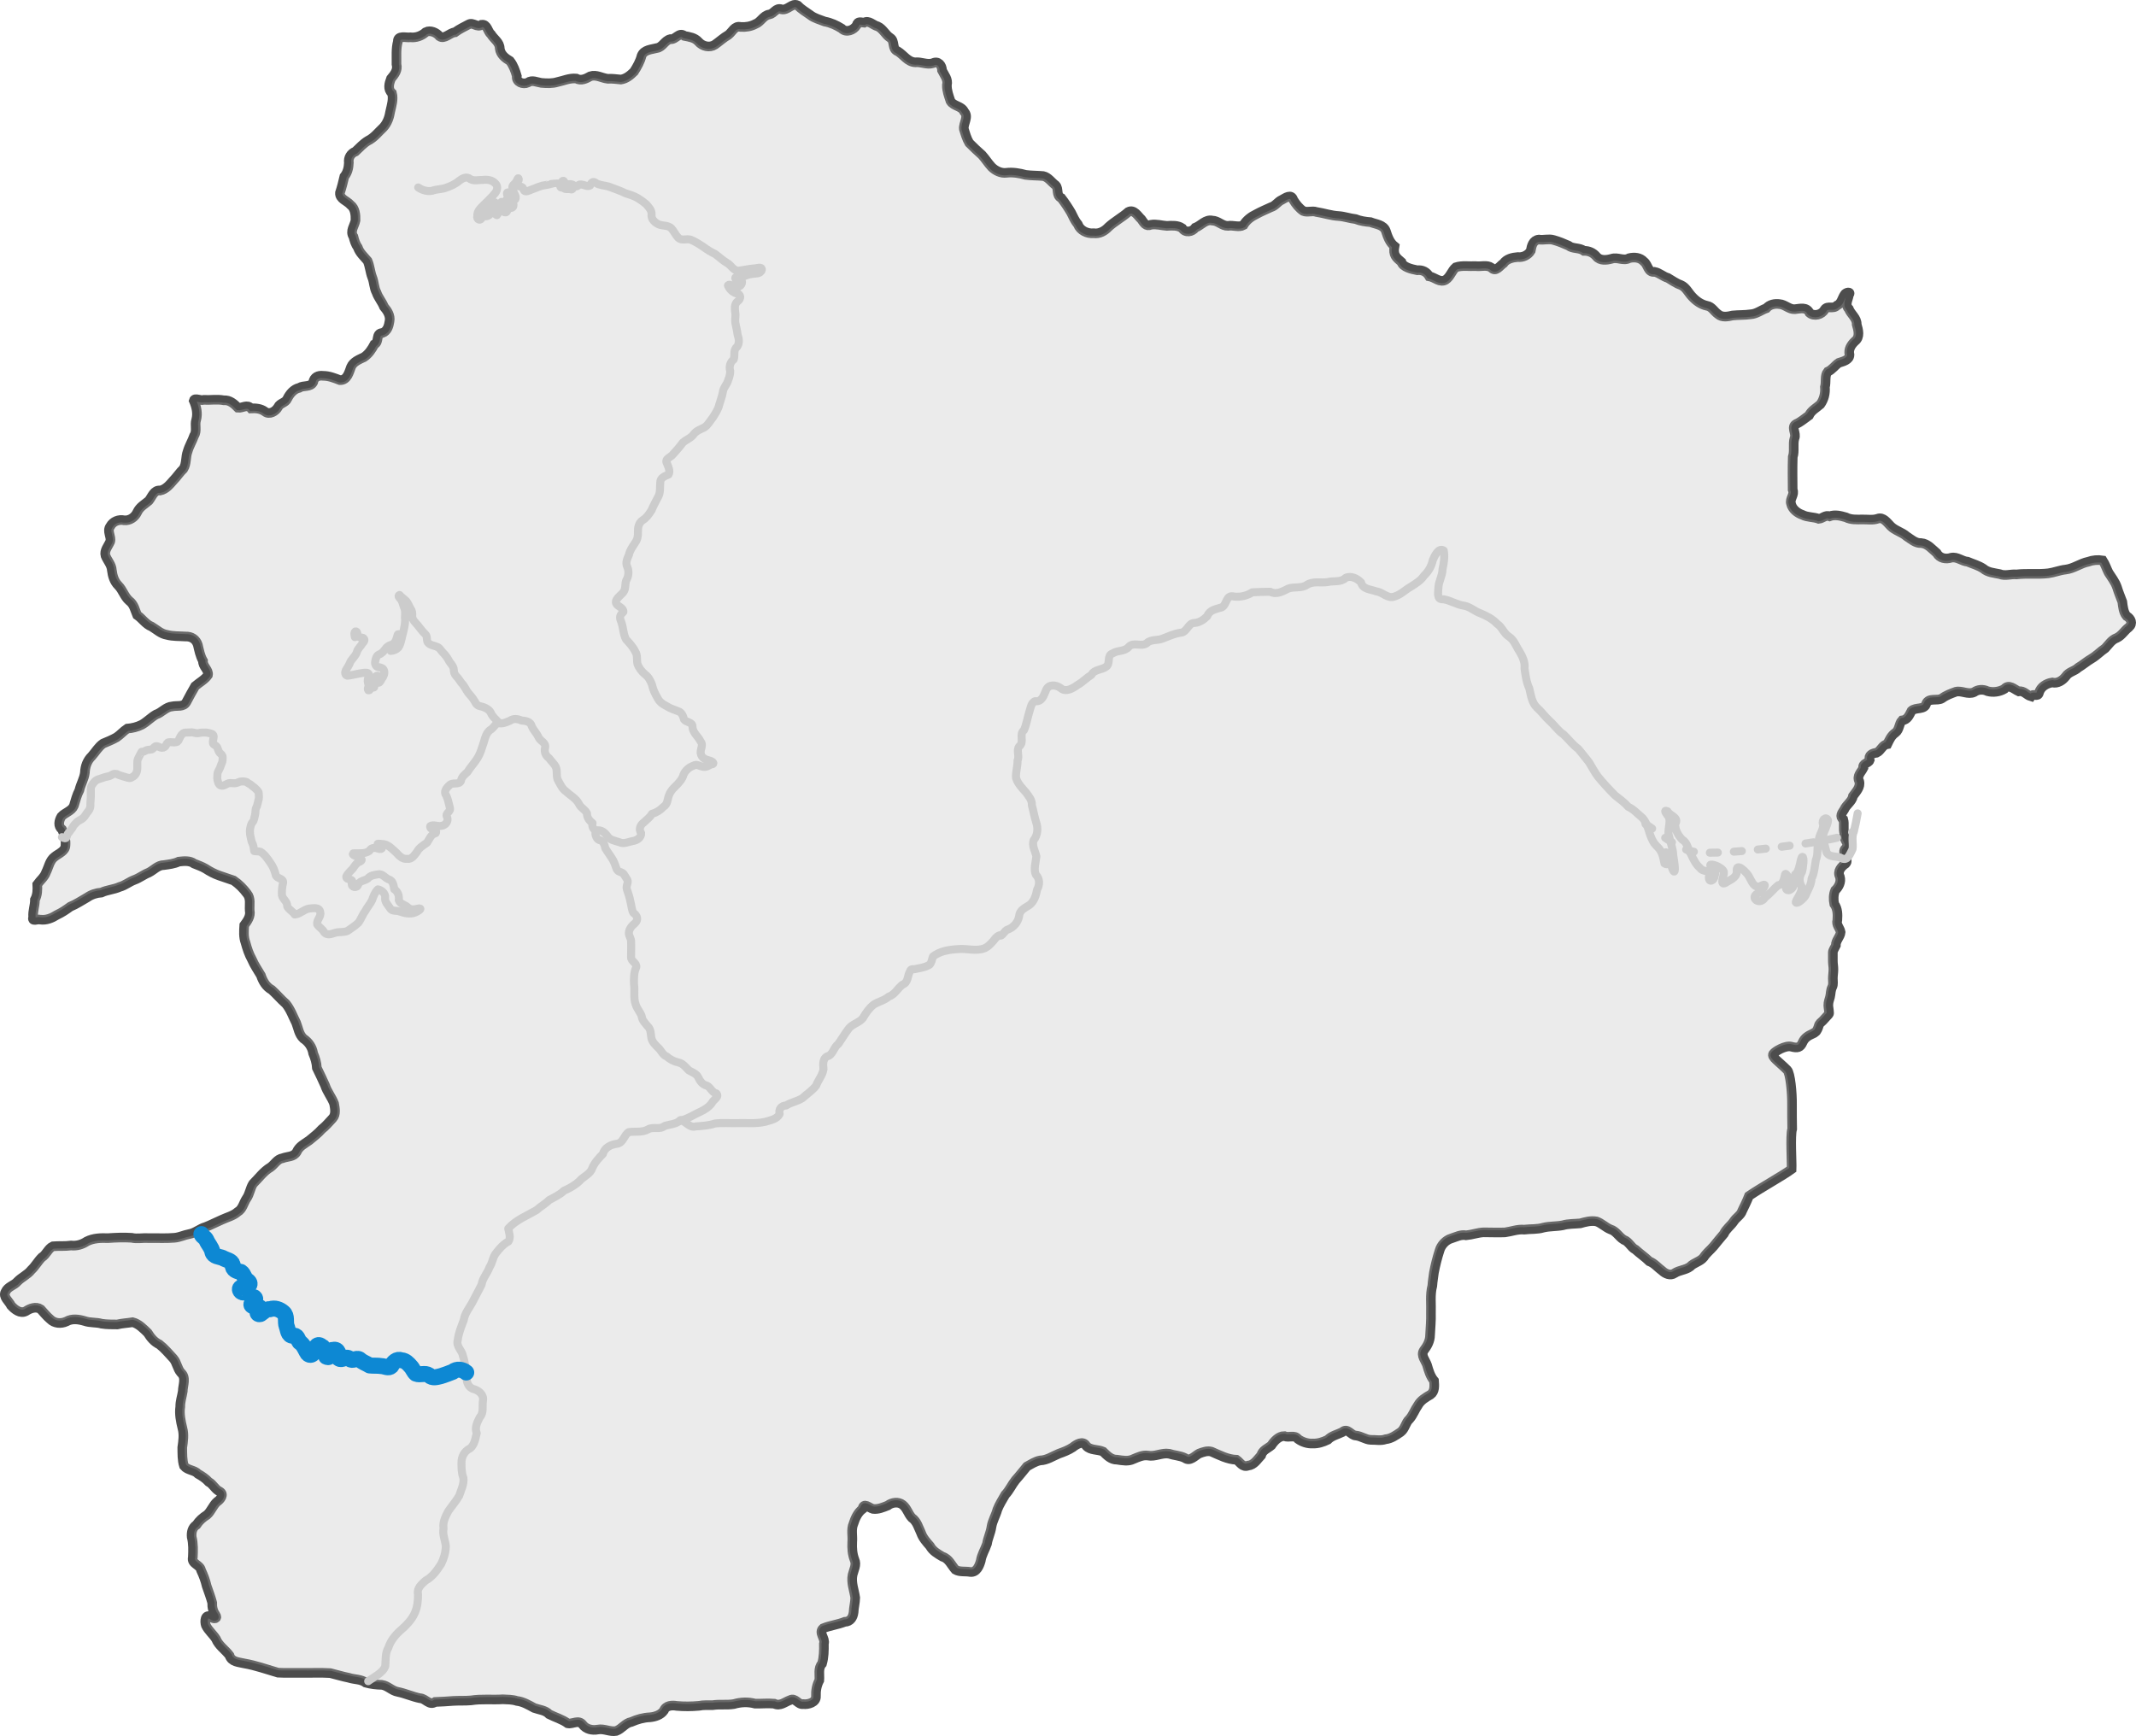 <?xml version="1.0" encoding="UTF-8" standalone="no"?>
<!-- Created with Inkscape (http://www.inkscape.org/) -->

<svg
   xmlns:dc="http://purl.org/dc/elements/1.1/"
   xmlns:cc="http://creativecommons.org/ns#"
   xmlns:rdf="http://www.w3.org/1999/02/22-rdf-syntax-ns#"
   xmlns:svg="http://www.w3.org/2000/svg"
   xmlns="http://www.w3.org/2000/svg"
   xmlns:sodipodi="http://sodipodi.sourceforge.net/DTD/sodipodi-0.dtd"
   xmlns:inkscape="http://www.inkscape.org/namespaces/inkscape"
   width="1332.323"
   height="1082.929"
   id="svg2"
   version="1.1"
   inkscape:version="0.47 r22583"
   sodipodi:docname="Karte GC5 AD.svg"
   style="display:inline">
  <defs
     id="defs4" />
  <sodipodi:namedview
     id="base"
     pagecolor="#ffffff"
     bordercolor="#666666"
     borderopacity="1.0"
     inkscape:pageopacity="0.0"
     inkscape:pageshadow="2"
     inkscape:zoom="0.49497475"
     inkscape:cx="496.72553"
     inkscape:cy="482.46427"
     inkscape:document-units="px"
     inkscape:current-layer="layer4"
     showgrid="false"
     inkscape:window-width="1680"
     inkscape:window-height="994"
     inkscape:window-x="-4"
     inkscape:window-y="-4"
     inkscape:window-maximized="1" />
  <g
     inkscape:groupmode="layer"
     id="layer4"
     inkscape:label="Umriss"
     style="display:inline"
     transform="translate(1855.369,-473.87)">
    <path
       id="path5259"
       sodipodi:nodetypes="cszzcccccccccccccccccccccccccccccccccccccccccccccccccccccccccccccccccccccccccccccccccccccccccccccccccccccccccccccccccccccccccccccccccccccccccccccccccccccccccccccccccccccccccccccccccccccccccccccccccccccccccccccccccccccccccccccccccccccccccccccccccccccccccccccccccccccccccccccccccccccccccccccccccccccccccccccccccccccccccccccccccccccccccccccccccccccccccccccccccccccccccccccccccccccccccccccccccccccccccccccccccccccccccccccccccccccccccccccccccccccccccccccccccccccccccccccccccccccccc"
       d="m -724.576,1118.607 c -3.019,1.392 -5.155,2.621 -6.42,5.489 -1.433,3.25 -3.092,3.74 -7.063,2.663 -3.672,-0.995 -10.362,3.084 -11.257,4.508 -1.251,1.99 3.362,4.674 8.723,10.092 1.932,1.998 3.092,14.229 2.985,21.429 -0.063,5.103 0.058,10.212 0.111,15.305 -1.287,4.267 -0.145,20.742 -0.356,25.118 -5.857,4.262 -17.88,10.782 -26.603,16.676 -1.261,3.209 -2.729,6.236 -4.237,9.306 -0.866,2.766 -3.765,4.155 -5.288,6.607 -1.859,2.764 -4.764,4.655 -6.143,7.76 -2.157,2.572 -4.339,5.135 -6.422,7.763 -2.026,2.382 -4.483,4.196 -6.187,6.891 -2.24,2.747 -6.058,3.231 -8.436,5.803 -2.925,2.166 -6.753,2.107 -9.738,4.109 -2.508,1.728 -5.713,0.329 -7.698,-1.557 -2.72,-1.948 -4.787,-4.688 -8.015,-5.907 -2.672,-2.636 -5.821,-4.719 -8.576,-7.263 -2.975,-1.496 -4.135,-5.07 -7.385,-6.166 -3.057,-1.827 -4.744,-5.491 -8.324,-6.503 -3.126,-1.274 -5.491,-3.87 -8.666,-4.941 -3.438,-0.645 -6.86,0.276 -10.139,1.212 -3.656,0.337 -7.39,0.161 -10.944,1.211 -4.005,0.785 -8.097,0.481 -12.059,1.447 -3.888,1.173 -7.957,0.747 -11.939,1.248 -4.113,-0.39 -7.99,1.182 -11.998,1.721 -4.457,0.201 -8.921,-0.046 -13.374,-0.031 -3.691,0.19 -7.19,1.526 -10.829,1.847 -3.324,-0.649 -6.252,1.003 -9.312,1.968 -3.44,1.007 -6.376,4.194 -7.318,7.636 -1.446,4.493 -2.621,9.101 -3.49,13.734 -0.332,2.719 -0.817,5.411 -0.998,8.15 -1.485,5.639 -0.622,11.517 -0.851,17.271 0.148,4.502 -0.337,8.975 -0.541,13.464 -0.026,3.724 -1.754,6.823 -3.946,9.671 -1.966,3.098 1.095,6.2 2.06,9.06 1.011,3.471 1.98,6.95 4.349,9.768 0.207,2.923 0.601,6.739 -2.198,8.678 -3.023,1.745 -6.094,3.511 -7.856,6.679 -1.93,2.74 -3.015,5.997 -5.224,8.528 -2.566,2.273 -2.792,6.099 -5.541,8.144 -2.891,1.921 -5.796,4.107 -9.368,4.477 -3.022,1.069 -6.19,0.282 -9.303,0.375 -3.256,-0.127 -5.951,-2.364 -9.198,-2.681 -3.322,-0.098 -5.197,-5.228 -8.622,-2.087 -3.085,1.494 -6.538,2.181 -9.015,4.738 -2.907,1.401 -6.064,2.437 -9.338,2.319 -3.227,0.179 -6.645,-0.964 -9.215,-2.851 -2.11,-2.831 -5.738,-0.488 -8.551,-1.792 -3.419,-0.01 -6.298,3.12 -8.072,5.84 -2.314,1.968 -5.43,2.874 -6.359,6.216 -2.378,2.48 -4.338,6.025 -8.133,6.377 -3.455,1.276 -5.031,-2.165 -7.197,-3.661 -5.582,-0.168 -10.616,-2.891 -15.628,-5.053 -2.558,-0.732 -5.314,0.246 -7.707,1.164 -2.69,1.451 -5.723,5.226 -8.904,2.78 -3.11,-1.514 -6.662,-1.589 -9.916,-2.668 -4.475,-0.723 -8.689,2.062 -13.178,1.156 -3.134,-0.45 -6.127,1.021 -8.956,2.182 -3.235,1.649 -6.783,0.892 -10.174,0.395 -3.807,0.092 -6.359,-2.655 -8.812,-5.064 -3.332,-1.442 -7.792,-0.679 -10.392,-3.449 -1.996,-3.724 -6.228,-1.034 -8.569,0.843 -2.647,1.743 -5.604,2.867 -8.598,3.918 -3.819,1.569 -7.396,4.089 -11.651,4.223 -3.003,0.548 -5.639,2.342 -8.282,3.783 -2.366,2.826 -4.643,5.776 -7.119,8.52 -2.308,2.896 -3.765,6.378 -6.359,9.067 -1.737,3.052 -3.625,5.942 -4.908,9.219 -0.978,3.711 -3.084,7.02 -3.701,10.843 -0.496,3.641 -2.235,6.939 -2.779,10.556 -1.22,3.586 -3.341,6.808 -3.913,10.649 -0.874,3.087 -2.547,7.353 -6.496,6.939 -3.035,-0.586 -6.624,0.171 -9.293,-1.402 -2.535,-2.821 -4.096,-6.978 -8.041,-8.13 -3.019,-1.759 -6.172,-3.537 -7.896,-6.73 -2.145,-2.425 -4.398,-4.958 -5.488,-8.04 -1.6,-3.398 -2.552,-7.275 -5.819,-9.568 -2.23,-2.42 -3.002,-5.939 -5.679,-8.034 -2.609,-2.144 -6.77,-1.531 -9.296,0.451 -2.913,1.14 -6.035,2.544 -9.239,2.103 -2.514,-0.687 -5.776,-4.361 -6.552,0.106 -2.951,2.248 -4.501,5.68 -5.592,9.11 -1.568,3.606 -0.423,7.712 -0.772,11.529 -0.177,3.717 0.057,7.451 1.417,10.951 1.453,3.189 -0.489,6.358 -1.198,9.453 -1.019,4.852 0.989,9.536 1.655,14.274 -0.052,3.052 -0.923,6.057 -1.028,9.124 -0.416,3.184 -2.014,5.83 -5.495,5.896 -4.366,1.745 -9.138,2.266 -13.487,4.04 -3.112,2.783 1.575,6.293 0.458,9.637 0.07,4.164 0,8.41 -1.157,12.43 -2.606,2.857 -1.381,6.905 -1.692,10.375 -1.612,3.068 -2.241,6.409 -2.099,9.937 0.253,3.883 -4.839,5.301 -7.977,4.904 -3.246,0.556 -4.835,-4.304 -8.16,-2.483 -3.35,1.165 -6.175,4.049 -9.935,2.2 -3.949,-0.334 -7.915,0.074 -11.863,0 -4.359,-1.185 -8.972,-1.009 -13.29,0.273 -4.357,0.703 -8.806,-0.011 -13.177,0.662 -2.888,0.072 -5.774,-0.186 -8.593,0.421 -4.595,0.422 -9.25,0.466 -13.844,0.05 -2.878,-0.536 -6.849,-0.31 -8.018,2.942 -1.925,2.74 -5.461,3.866 -8.708,4.169 -4.018,0.156 -7.886,1.278 -11.55,2.877 -3.852,0.697 -5.964,4.377 -9.482,5.655 -3.833,0.756 -7.561,-1.679 -11.503,-0.881 -3.436,0.617 -7.251,-0.144 -9.431,-3.081 -2.539,-3.307 -6.35,-0.139 -9.295,-0.791 -3.48,-2.571 -7.747,-3.717 -11.565,-5.665 -2.423,-2.6 -6.14,-2.77 -9.304,-3.911 -3.448,-1.875 -6.937,-3.961 -10.905,-4.429 -2.778,-0.901 -5.819,-0.876 -8.717,-1.003 -6.615,0.43 -13.305,-0.373 -19.869,0.69 -3.682,0.317 -7.364,0.102 -11.048,0.318 -3.745,0.319 -7.501,0.506 -11.253,0.656 -3.741,2.521 -5.917,-2.245 -9.506,-2.333 -4.748,-0.961 -9.145,-3.024 -13.896,-3.981 -3.631,-0.65 -6.181,-3.832 -9.8,-4.349 -3.391,-0.065 -6.856,-0.454 -10.089,-1.345 -3.058,-2.342 -7.084,-1.913 -10.595,-3.078 -3.909,-0.783 -7.718,-1.969 -11.582,-2.914 -6.172,-0.386 -12.377,-0.036 -18.561,-0.155 -4.673,-0.08 -9.364,0.158 -14.028,-0.116 -6.948,-2.01 -13.781,-4.508 -20.938,-5.749 -3.471,-0.847 -8.045,-0.826 -9.301,-4.967 -2.665,-3.587 -6.739,-6.086 -8.466,-10.361 -1.865,-2.961 -4.782,-5.248 -6.287,-8.426 -0.856,-2.467 -0.522,-7.482 3.293,-5.209 1.526,1.414 4.41,1.147 2.746,-1.316 -1.635,-2.21 -2.192,-4.884 -2.089,-7.599 -0.94,-3.514 -2.246,-6.935 -3.434,-10.371 -0.786,-3.434 -2,-6.639 -3.503,-9.862 -0.653,-3.596 -6.2,-3.949 -5.15,-8.037 0.204,-4.256 0.353,-8.588 -0.705,-12.754 -0.27,-2.827 0.371,-5.89 2.94,-7.51 1.711,-2.627 3.99,-4.635 6.627,-6.272 2.606,-2.323 3.653,-5.868 6.282,-8.206 2.024,-1.277 4.656,-4.561 1.665,-6.337 -2.885,-1.27 -4.11,-4.555 -6.898,-6.027 -1.918,-2.097 -4.123,-3.567 -6.616,-4.978 -2.378,-2.545 -6.556,-2.18 -8.796,-4.952 -1.198,-3.675 -1.013,-7.707 -1.083,-11.554 0.579,-3.948 1.179,-8.032 0.105,-11.97 -1.077,-4.393 -2.026,-8.897 -1.362,-13.437 -0.055,-3.282 1.058,-6.374 1.563,-9.574 0.045,-3.853 2.34,-8.637 -1.143,-11.644 -2.264,-2.618 -2.509,-6.311 -4.747,-8.886 -2.791,-3.01 -5.445,-6.218 -8.684,-8.763 -3.173,-1.486 -5.481,-4.226 -7.269,-7.159 -2.703,-2.658 -5.639,-5.721 -9.376,-6.689 -3.212,0.52 -6.482,0.65 -9.663,1.401 -3.21,-0.022 -6.471,0.027 -9.648,-0.464 -3.504,-1.017 -7.237,-0.451 -10.704,-1.69 -3.724,-1.095 -7.83,-1.732 -11.374,0.324 -3.297,1.528 -7.479,1.235 -10.095,-1.463 -2.208,-1.824 -3.947,-4.104 -5.887,-6.187 -2.941,-1.984 -6.644,-0.557 -9.317,1.217 -3.485,1.789 -6.984,-1.094 -9.205,-3.573 -1.242,-2.671 -5.18,-5.349 -3.452,-8.504 1.408,-3.355 5.345,-3.878 7.555,-6.542 2.597,-2.638 6.163,-4.113 8.485,-7.07 2.534,-2.374 4.177,-5.491 6.593,-7.888 2.885,-1.729 3.9,-5.516 6.966,-6.929 3.765,-0.306 7.573,0.067 11.331,-0.481 3.548,0.391 6.906,-0.635 9.824,-2.592 4.096,-2.064 8.734,-2.164 13.214,-2.008 4.886,-0.346 9.806,-0.538 14.702,-0.22 3.432,0.816 6.961,-0.043 10.444,0.22 5.429,-0.129 10.89,0.271 16.299,-0.226 3.211,-0.262 6.061,-1.752 9.2,-2.318 3.773,-0.658 6.623,-3.459 10.3,-4.441 3.433,-1.349 6.632,-3.043 10.011,-4.49 3.326,-1.57 7.073,-2.406 9.892,-4.893 3.062,-1.708 3.68,-5.656 5.564,-8.405 1.963,-2.793 2.242,-6.358 4.039,-9.142 3.541,-3.508 6.492,-7.727 10.865,-10.297 2.573,-1.8 4.143,-5.139 7.534,-5.638 3.096,-1.214 6.994,-0.657 8.87,-4.005 1.5,-3.466 4.824,-4.981 7.731,-7.069 2.668,-2.249 5.48,-4.303 7.794,-6.957 2.572,-2.005 4.619,-4.516 6.843,-6.875 2.242,-2.485 1.445,-6.258 0.89,-9.214 -1.522,-3.973 -4.321,-7.302 -5.637,-11.374 -1.58,-3.651 -3.376,-7.208 -5.081,-10.797 -0.169,-3.188 -1.078,-6.193 -2.318,-9.116 -0.626,-3.892 -2.866,-7.108 -6.092,-9.258 -2.821,-2.666 -3.155,-6.368 -4.507,-9.777 -2.036,-4.009 -3.534,-8.406 -6.413,-11.901 -3.106,-2.708 -5.758,-5.898 -8.797,-8.662 -3.563,-1.949 -5.567,-5.362 -6.795,-9.073 -1.922,-3.272 -4.114,-6.404 -5.589,-9.883 -1.853,-3.319 -3.034,-6.918 -4.027,-10.581 -1.287,-3.441 -0.991,-7.21 -0.767,-10.792 1.99,-2.742 4.106,-5.541 3.39,-9.256 -0.248,-3.49 0.856,-7.541 -1.635,-10.459 -2.323,-3.157 -5.143,-6.002 -8.376,-8.199 -2.998,-0.927 -5.897,-2.132 -8.902,-3.04 -3.075,-1.068 -5.943,-2.603 -8.664,-4.377 -2.227,-1.322 -4.691,-2.127 -7.054,-3.104 -2.709,-2.031 -6.405,-1.606 -9.577,-1.262 -2.932,1.397 -6.07,1.702 -9.236,2.156 -3.909,0.01 -6.291,3.103 -9.503,4.716 -3.14,1.221 -5.802,3.378 -8.954,4.524 -3.239,1.187 -5.907,3.516 -9.262,4.409 -3.62,1.637 -7.725,1.796 -11.327,3.503 -3.19,0.233 -6.188,1.196 -8.841,3.02 -3.507,1.97 -6.821,4.255 -10.573,5.783 -2.613,1.919 -5.307,3.741 -8.276,5.111 -3.129,2 -6.669,3.494 -10.458,2.963 -1.924,-0.555 -5.412,1.712 -4.419,-1.768 -0.309,-3.623 1.147,-7.053 1.108,-10.655 1.601,-3.001 1.639,-6.28 1.454,-9.557 1.805,-2.541 4.465,-4.502 5.508,-7.59 1.663,-3.267 2.216,-7.407 5.369,-9.685 2.437,-1.99 6.649,-3.404 6.719,-7.059 0.245,-3.118 -0.388,-6.139 -1.71,-8.957 l -0.189,-0.458 -0.228,-0.486 -10e-5,0 c -2.676,-2.101 -1.968,-5.46 -0.452,-8.065 2.293,-2.555 6.407,-3.408 7.803,-6.731 0.99,-3.282 1.841,-6.625 3.422,-9.682 0.849,-3.769 2.977,-7.101 3.462,-10.972 0.131,-3.879 1.466,-7.604 4.306,-10.315 2.347,-2.609 4.109,-5.84 7.052,-7.849 2.843,-1.185 5.723,-2.349 8.391,-3.883 2.403,-1.599 4.268,-3.867 6.674,-5.436 3.125,-0.255 6.213,-1.016 9.051,-2.423 3.204,-1.791 5.692,-4.535 8.862,-6.349 3.665,-1.219 6.165,-4.802 10.186,-5.084 2.986,-0.654 6.985,0.597 8.775,-2.686 1.708,-3.397 3.65,-6.671 5.503,-9.99 2.622,-2.243 5.92,-3.936 7.966,-6.862 0.673,-3.195 -3.372,-5.374 -3.097,-8.862 -1.796,-3.078 -2.4,-6.584 -3.239,-9.992 -1.08,-3.484 -4.01,-5.348 -7.554,-5.206 -3.92,-0.271 -7.881,-0.02 -11.719,-1.047 -3.766,-0.602 -6.404,-3.283 -9.532,-5.14 -3.736,-1.442 -5.849,-5.02 -9.054,-7.196 -1.346,-3.178 -1.929,-6.705 -4.988,-8.953 -2.988,-2.603 -3.956,-6.659 -6.724,-9.438 -2.597,-2.571 -3.591,-5.978 -4.04,-9.536 -0.202,-3.507 -2.751,-5.992 -3.969,-9.098 -0.925,-3.268 1.767,-6.013 2.946,-8.831 0.843,-3.188 -2.203,-6.45 0.062,-9.529 1.642,-3.079 5.301,-4.456 8.637,-3.728 3.478,0.365 6.667,-1.889 8.117,-4.954 1.564,-3.423 4.552,-4.948 7.245,-7.227 1.965,-2.417 3.228,-6.897 7.128,-6.392 3.488,-0.696 5.889,-3.662 8.13,-6.215 2.278,-2.315 4.017,-5.076 6.364,-7.326 2.015,-3.221 1.266,-7.357 2.613,-10.877 0.975,-3.409 2.881,-6.444 4.047,-9.773 2.004,-3.057 0.205,-6.702 1.309,-9.963 1.093,-4.021 0.102,-8.223 -1.545,-11.933 0.569,-2.075 4.403,0.297 6.249,-0.454 4.163,0.225 8.356,-0.53 12.477,0.264 3.755,-0.295 6.45,2.213 8.851,4.662 2.681,0.307 5.829,-2.418 8.136,0.38 3.007,-0.163 6.119,0.105 8.65,1.967 2.812,2.264 6.672,-0.05 8.207,-2.74 1.178,-2.639 4.706,-2.57 5.812,-5.291 1.509,-3.03 3.942,-5.97 7.382,-6.756 2.673,-1.75 7.02,-0.2 8.718,-3.466 0.561,-3.284 3.161,-4.408 6.208,-4.029 3.691,-0.011 7.186,1.424 10.532,2.702 4.544,0.106 5.615,-4.897 6.908,-8.272 1.374,-3.238 5.058,-4.63 8.034,-6.054 2.946,-1.978 4.868,-4.902 6.486,-7.964 3.34,-1.603 0.607,-6.95 4.969,-7.122 3.151,-1.097 4.05,-4.428 4.496,-7.362 0.674,-3.425 -1.355,-6.536 -3.465,-9.021 -1.25,-3.127 -3.57,-5.672 -4.639,-8.846 -1.629,-2.972 -1.463,-6.435 -2.729,-9.555 -1.277,-3.321 -1.446,-6.987 -2.876,-10.234 -2.198,-2.633 -4.9,-4.953 -6.062,-8.303 -1.433,-1.988 -2.193,-4.489 -2.756,-6.784 -2.328,-3.474 0.708,-6.768 1.306,-10.139 0.093,-3.389 -0.199,-7.495 -3.146,-9.713 -2.093,-2.479 -6.85,-3.63 -6.566,-7.476 1.112,-3.34 1.956,-6.726 2.749,-10.149 1.977,-2.438 2.704,-5.512 2.813,-8.594 -0.44,-3.151 1.191,-5.876 4.131,-7.036 2.53,-2.354 4.781,-4.931 7.788,-6.731 3.899,-1.894 6.53,-5.47 9.644,-8.361 2.49,-2.781 3.689,-6.299 4.262,-9.936 0.813,-3.693 2.107,-7.592 1.082,-11.357 -2.802,-2.421 -1.772,-6.072 -0.649,-9.043 2.191,-2.631 4.413,-5.279 3.456,-9.034 0.085,-4.738 -0.396,-9.544 0.851,-14.177 -0.192,-4.083 5.198,-2.215 7.841,-2.604 3.482,0.397 7.041,-0.89 9.599,-3.239 2.813,-1.47 6.7,0.295 8.537,2.606 3.04,2.144 6.382,-2.238 9.665,-2.513 2.644,-1.948 5.638,-3.377 8.553,-4.919 2.72,-1.495 5.308,2.271 8.095,0.203 3.524,-0.439 3.679,4.234 5.856,6.053 1.819,2.934 5.402,4.961 5.4,8.786 0.469,3.72 3.372,6.011 6.357,7.772 2.17,2.719 3.329,6.14 4.296,9.426 -0.652,3.778 3.982,5.491 6.821,4.079 2.631,-1.921 5.603,-0.265 8.382,0.174 3.378,0.289 6.811,0.488 10.104,-0.531 3.895,-0.828 7.641,-2.577 11.721,-2.19 3.082,1.632 6.037,0.183 8.839,-1.414 3.78,-1.236 7.256,1.211 10.909,1.575 2.742,-0.21 5.434,0.296 8.131,0.481 3.335,-0.488 5.872,-2.646 8.192,-4.923 1.961,-3.105 3.836,-6.373 4.741,-9.971 1.517,-3.793 6.189,-3.852 9.593,-4.769 3.49,-0.55 4.764,-4.676 8.235,-5.542 3.435,0.55 5.467,-4.742 8.858,-2.022 3.214,0.657 6.395,1.005 8.758,3.616 2.469,2.893 6.915,4.001 10.213,1.897 2.873,-2.001 5.399,-4.393 8.449,-6.133 2.491,-1.899 3.799,-5.88 7.68,-4.965 3.154,0.195 6.305,-0.295 9.12,-1.786 3.456,-1.228 4.865,-5.384 8.769,-6.003 2.979,-0.526 4.032,-4.41 7.577,-3.209 3.874,0.877 6.485,-4.13 9.977,-2.479 2.351,2.42 5.26,4.098 7.978,6.05 2.678,2.07 5.927,2.823 9.005,4.053 3.798,0.68 7.328,2.339 10.565,4.332 2.797,2.961 7.534,1.018 9.392,-2.038 0.61,-2.749 2.65,-1.746 4.541,-1.573 3.01,-1.849 5.686,1.637 8.569,2.297 3.329,1.5 4.745,5.188 7.747,7.103 3.236,1.95 0.841,7.101 4.761,8.45 3.662,2.232 6.203,6.676 10.897,6.865 3.671,-0.395 7.243,1.679 10.89,0.584 3.411,-1.754 5.789,1.224 5.83,4.506 1.468,2.962 3.875,5.482 3.012,9.133 -0.078,3.466 1.192,6.767 2.269,9.997 1.984,3.264 6.863,2.909 8.524,6.583 2.982,3.197 -0.599,7.16 -0.219,10.774 0.891,2.926 1.778,6.088 3.368,8.73 2.562,2.611 5.215,5.102 7.961,7.52 2.132,2.378 3.818,5.128 6.003,7.467 2.361,2.345 5.841,4.072 9.245,3.619 4.055,-0.469 8.085,0.23 11.991,1.301 3.622,0.498 7.309,0.384 10.952,0.734 3.224,0.668 5.136,3.897 7.722,5.744 2.164,2.263 0.08,6.326 3.555,7.976 2.212,2.883 4.229,5.91 6.085,9.049 1.273,2.541 2.395,5.155 4.217,7.353 1.467,3.894 5.905,5.936 9.896,5.559 3.561,0.505 6.847,-1.344 9.192,-3.889 3.844,-3.51 8.512,-5.996 12.413,-9.426 3.582,-1.836 5.921,2.605 8.137,4.624 1.533,2.152 2.917,4.779 5.966,3.389 3.361,-0.592 6.582,0.487 9.899,0.707 3.194,-0.187 6.802,-0.473 9.546,1.414 1.957,3.152 6.263,2.43 8.226,-0.278 3.561,-1.363 6.369,-5.38 10.57,-4.461 3.652,0.051 6.2,3.444 9.754,3.325 3.153,-0.581 6.88,1.127 9.675,-0.424 1.847,-3.145 4.827,-5.358 8.078,-6.905 2.954,-1.603 6.05,-2.925 9.096,-4.309 2.742,-0.769 4.247,-3.506 6.827,-4.625 2.208,-1.203 5.943,-3.963 7.081,-0.027 1.635,2.674 3.668,5.254 6.271,7.025 2.601,1.079 5.507,-0.378 8.167,0.58 4.663,0.705 9.165,2.292 13.894,2.539 3.608,0.256 6.964,1.496 10.549,1.903 3.01,1.196 6.151,1.649 9.345,1.913 3.34,1.359 8.121,1.533 9.541,5.513 1.16,3.552 2.349,7.124 5.381,9.556 -1.024,5.48 1.132,7.045 4.353,9.821 0.876,3.114 6.184,4.415 9.82,5.108 3.217,-0.342 5.938,0.981 7.522,3.799 3.465,0.596 6.729,4.288 10.282,2.15 2.842,-1.873 3.758,-5.656 6.261,-7.789 3.986,-1.322 8.283,-0.482 12.404,-0.725 3.231,0.433 7.041,-0.985 9.86,0.973 2.644,3.062 5.286,-1.241 7.508,-2.741 1.989,-2.809 5.606,-3.621 8.839,-3.889 3.182,0.394 6.484,-1.154 8.132,-3.889 0.503,-2.993 1.382,-6.639 5.029,-7.023 3.082,0.472 6.25,-0.659 9.217,0.261 3.187,0.892 6.283,2.136 9.279,3.489 2.686,2.207 6.756,1.103 9.708,3.273 3.048,-0.044 5.7,1.151 7.694,3.466 2.366,2.921 6.437,2.346 9.631,1.484 3.601,-1.236 7.379,1.649 10.837,-0.362 3.211,-0.798 6.917,-0.467 9.244,2.146 2.539,1.945 2.49,6.987 6.593,6.39 3.084,0.557 5.351,2.968 8.368,3.8 2.64,1.506 5.013,3.349 7.918,4.351 3.32,1.313 4.769,4.859 7.143,7.285 2.497,2.74 5.61,4.944 9.294,5.736 3.066,0.479 4.49,3.613 6.893,5.242 2.499,2.221 6.132,1.494 9.069,0.799 3.745,-0.401 7.543,-0.18 11.262,-0.738 3.64,-0.192 6.464,-2.6 9.772,-3.766 2.021,-2.376 5.299,-3.026 8.259,-2.598 3.457,0.239 6.015,3.408 9.488,3.177 3.402,-0.317 7.365,-1.621 9.24,2.324 2.785,2.389 7.751,1.162 9.403,-2.125 1.85,-2.691 5.358,0.017 7.632,-2.46 2.852,-1.238 3.219,-4.513 4.784,-6.818 0.691,-1.49 4.468,-2.191 2.66,0.308 -0.432,2.959 -2.659,5.87 -0.018,8.559 1.329,3.423 5.126,5.771 4.938,9.745 0.994,3.381 2.255,7.879 -1.072,10.413 -2.378,2.219 -4.245,5.127 -3.425,8.492 -0.01,3.352 -4.134,4.192 -6.674,5.032 -2.463,1.616 -4.114,4.346 -6.942,5.543 -1.97,2.472 -0.836,6.485 -1.718,9.575 0.331,3.822 -0.599,7.691 -2.843,10.815 -2.461,2.179 -5.644,3.768 -7.09,6.867 -2.629,1.819 -5.038,4.07 -8.062,5.396 -3.349,1.824 0.402,5.947 -0.981,8.839 -1.127,3.82 0.191,7.907 -1.08,11.71 -0.222,6.783 -0.107,13.598 -0.058,20.39 1.418,3.147 -2.021,5.648 -1.006,8.743 0.719,3.432 3.951,5.864 7.142,6.966 3.152,1.643 6.864,1.205 10.179,2.474 2.392,-0.234 4.055,-2.581 6.734,-1.589 3.365,-1.258 6.801,-0.313 10.106,0.625 3.241,1.669 6.884,1.367 10.412,1.35 3.176,-0.069 6.401,0.568 9.489,-0.49 3.455,-1.256 5.925,2.517 8.091,4.662 2.785,2.811 6.955,3.685 9.918,6.316 2.783,1.777 5.56,4.456 9.093,4.234 4.065,0.311 6.783,3.779 9.689,6.238 1.83,3.282 5.669,4.016 9.048,2.899 3.737,-0.791 6.632,2.183 10.216,2.483 3.251,1.388 6.73,2.295 9.718,4.255 2.977,2.568 6.668,2.683 10.315,3.479 3.402,1.387 6.95,-0.145 10.474,0.203 6.569,-0.78 13.215,0.095 19.784,-0.692 3.653,-0.468 7.136,-1.944 10.833,-2.339 5.02,-0.574 9.186,-3.884 14.108,-4.885 2.851,-1.05 6.054,-1.3 9.038,-0.815 1.514,2.328 2.398,5.131 3.677,7.644 1.887,2.943 4.077,5.724 5.231,9.081 0.943,3.083 2.176,6.038 3.315,9.056 0.385,3.01 0.692,6.489 2.643,8.892 2.754,1.559 4.168,4.621 1.443,7.043 -2.74,1.989 -4.328,5.123 -7.508,6.629 -3.242,1.151 -4.967,4.063 -7.211,6.42 -2.929,1.977 -5.369,4.613 -8.434,6.431 -2.97,1.726 -5.534,3.974 -8.411,5.698 -2.353,2.274 -5.867,2.54 -7.791,5.452 -1.96,2.555 -5.139,4.629 -8.461,3.808 -3.603,0.51 -7.307,2.796 -8.267,6.489 -0.639,2.856 -3.602,0.011 -4.975,2.163 -2.787,-0.787 -4.416,-3.748 -7.689,-3.14 -2.765,-1.285 -6.114,-4.799 -8.935,-1.455 -3.114,1.784 -6.99,2.31 -10.437,1.37 -2.673,-1.316 -5.952,-1.187 -8.398,0.585 -3.752,1.785 -7.707,-1.16 -11.401,-0.232 -3.048,1.128 -6.029,2.165 -8.651,4.138 -3.003,1.835 -8.225,-0.661 -9.83,3.266 -0.914,4.047 -6.561,2.073 -9.146,4.474 -1.412,2.648 -2.444,5.648 -5.963,6.024 -1.939,2.079 -1.502,5.72 -4.1,7.657 -2.627,1.788 -3.743,4.4 -5.046,7.101 -3.187,0.525 -3.873,4.053 -6.658,5.361 -2.613,0.323 -5.404,1.532 -4.366,4.686 -0.723,2.011 -4.719,1.834 -3.976,4.911 -1.329,2.62 -4.214,4.904 -2.51,8.227 0.92,3.64 -1.937,6.456 -3.865,9.116 -0.64,3.6 -4.165,5.361 -5.538,8.578 -1.343,2.036 -3.076,4.264 -0.533,6.164 0.788,2.763 -0.207,5.918 0.709,8.855 -1.381,3.475 3.99,6.33 0.665,9.189 -2.95,2.796 2.601,6.841 0.114,9.429 -2.729,1.848 -5.381,4.782 -3.631,8.237 0.925,3.167 -0.657,6.359 -2.956,8.485 -1.084,2.571 -1.133,5.741 -0.559,8.476 2.148,2.973 2.172,6.49 1.936,10.022 -0.921,2.999 1.645,4.982 2.059,7.553 -0.275,3.089 -3.143,5.15 -3.011,8.366 -0.542,1.179 -1.855,3.09 -1.855,4.204 0,1.768 0,3.535 0,5.303 0,2.163 0.354,3.302 0.354,5.303 0,1.958 -0.354,3.884 -0.354,5.657 0,1.639 0.38,3.836 -0.353,5.303 -1.149,2.297 -0.828,4.017 -1.414,6.364 -0.484,1.936 -1.061,2.916 -1.061,5.303 0,0.909 0.792,4.864 0.354,5.303 -1.412,1.412 -2.445,2.799 -3.889,4.243 -0.817,0.817 -2.047,1.472 -2.475,3.182 -0.256,1.026 -1.179,3.356 -2.121,3.889 -0.492,0.278 -0.983,0.557 -1.475,0.835 z"
       style="fill:#cbcbcb;fill-opacity:0.212;stroke:#4d4d4d;stroke-width:6;stroke-linecap:butt;stroke-linejoin:miter;stroke-miterlimit:4;stroke-opacity:1;stroke-dasharray:none" />
    <path
       style="fill:#cbcbcb;fill-opacity:0.212;stroke:#4d4d4d;stroke-width:3;stroke-linecap:butt;stroke-linejoin:miter;stroke-miterlimit:4;stroke-opacity:1;stroke-dasharray:none;display:inline"
       d="m -724.576,1118.607 c -3.019,1.392 -5.155,2.621 -6.42,5.489 -1.433,3.25 -3.092,3.74 -7.063,2.663 -3.672,-0.995 -10.362,3.084 -11.257,4.508 -1.251,1.99 3.362,4.674 8.723,10.092 1.932,1.998 3.092,14.229 2.985,21.429 -0.063,5.103 0.058,10.212 0.111,15.305 -1.287,4.267 -0.145,20.742 -0.356,25.118 -5.857,4.262 -17.88,10.782 -26.603,16.676 -1.261,3.209 -2.729,6.236 -4.237,9.306 -0.866,2.766 -3.765,4.155 -5.288,6.607 -1.859,2.764 -4.764,4.655 -6.143,7.76 -2.157,2.572 -4.339,5.135 -6.422,7.763 -2.026,2.382 -4.483,4.196 -6.187,6.891 -2.24,2.747 -6.058,3.231 -8.436,5.803 -2.925,2.166 -6.753,2.107 -9.738,4.109 -2.508,1.728 -5.713,0.329 -7.698,-1.557 -2.72,-1.948 -4.787,-4.688 -8.015,-5.907 -2.672,-2.636 -5.821,-4.719 -8.576,-7.263 -2.975,-1.496 -4.135,-5.07 -7.385,-6.166 -3.057,-1.827 -4.744,-5.491 -8.324,-6.503 -3.126,-1.274 -5.491,-3.87 -8.666,-4.941 -3.438,-0.645 -6.86,0.276 -10.139,1.212 -3.656,0.337 -7.39,0.161 -10.944,1.211 -4.005,0.785 -8.097,0.481 -12.059,1.447 -3.888,1.173 -7.957,0.747 -11.939,1.248 -4.113,-0.39 -7.99,1.182 -11.998,1.721 -4.457,0.201 -8.921,-0.046 -13.374,-0.031 -3.691,0.19 -7.19,1.526 -10.829,1.847 -3.324,-0.649 -6.252,1.003 -9.312,1.968 -3.44,1.007 -6.376,4.194 -7.318,7.636 -1.446,4.493 -2.621,9.101 -3.49,13.734 -0.332,2.719 -0.817,5.411 -0.998,8.15 -1.485,5.639 -0.622,11.517 -0.851,17.271 0.148,4.502 -0.337,8.975 -0.541,13.464 -0.026,3.724 -1.754,6.823 -3.946,9.671 -1.966,3.098 1.095,6.2 2.06,9.06 1.011,3.471 1.98,6.95 4.349,9.768 0.207,2.923 0.601,6.739 -2.198,8.678 -3.023,1.745 -6.094,3.511 -7.856,6.679 -1.93,2.74 -3.015,5.997 -5.224,8.528 -2.566,2.273 -2.792,6.099 -5.541,8.144 -2.891,1.921 -5.796,4.107 -9.368,4.477 -3.022,1.069 -6.19,0.282 -9.303,0.375 -3.256,-0.127 -5.951,-2.364 -9.198,-2.681 -3.322,-0.098 -5.197,-5.228 -8.622,-2.087 -3.085,1.494 -6.538,2.181 -9.015,4.738 -2.907,1.401 -6.064,2.437 -9.338,2.319 -3.227,0.179 -6.645,-0.964 -9.215,-2.851 -2.11,-2.831 -5.738,-0.488 -8.551,-1.792 -3.419,-0.01 -6.298,3.12 -8.072,5.84 -2.314,1.968 -5.43,2.874 -6.359,6.216 -2.378,2.48 -4.338,6.025 -8.133,6.377 -3.455,1.276 -5.031,-2.165 -7.197,-3.661 -5.582,-0.168 -10.616,-2.891 -15.628,-5.053 -2.558,-0.732 -5.314,0.246 -7.707,1.164 -2.69,1.451 -5.723,5.226 -8.904,2.78 -3.11,-1.514 -6.662,-1.589 -9.916,-2.668 -4.475,-0.723 -8.689,2.062 -13.178,1.156 -3.134,-0.45 -6.127,1.021 -8.956,2.182 -3.235,1.649 -6.783,0.892 -10.174,0.395 -3.807,0.092 -6.359,-2.655 -8.812,-5.064 -3.332,-1.442 -7.792,-0.679 -10.392,-3.449 -1.996,-3.724 -6.228,-1.034 -8.569,0.843 -2.647,1.743 -5.604,2.867 -8.598,3.918 -3.819,1.569 -7.396,4.089 -11.651,4.223 -3.003,0.548 -5.639,2.342 -8.282,3.783 -2.366,2.826 -4.643,5.776 -7.119,8.52 -2.308,2.896 -3.765,6.378 -6.359,9.067 -1.737,3.052 -3.625,5.942 -4.908,9.219 -0.978,3.711 -3.084,7.02 -3.701,10.843 -0.496,3.641 -2.235,6.939 -2.779,10.556 -1.22,3.586 -3.341,6.808 -3.913,10.649 -0.874,3.087 -2.547,7.353 -6.496,6.939 -3.035,-0.586 -6.624,0.171 -9.293,-1.402 -2.535,-2.821 -4.096,-6.978 -8.041,-8.13 -3.019,-1.759 -6.172,-3.537 -7.896,-6.73 -2.145,-2.425 -4.398,-4.958 -5.488,-8.04 -1.6,-3.398 -2.552,-7.275 -5.819,-9.568 -2.23,-2.42 -3.002,-5.939 -5.679,-8.034 -2.609,-2.144 -6.77,-1.531 -9.296,0.451 -2.913,1.14 -6.035,2.544 -9.239,2.103 -2.514,-0.687 -5.776,-4.361 -6.552,0.106 -2.951,2.248 -4.501,5.68 -5.592,9.11 -1.568,3.606 -0.423,7.712 -0.772,11.529 -0.177,3.717 0.057,7.451 1.417,10.951 1.453,3.189 -0.489,6.358 -1.198,9.453 -1.019,4.852 0.989,9.536 1.655,14.274 -0.052,3.052 -0.923,6.057 -1.028,9.124 -0.416,3.184 -2.014,5.83 -5.495,5.896 -4.366,1.745 -9.138,2.266 -13.487,4.04 -3.112,2.783 1.575,6.293 0.458,9.637 0.07,4.164 0,8.41 -1.157,12.43 -2.606,2.857 -1.381,6.905 -1.692,10.375 -1.612,3.068 -2.241,6.409 -2.099,9.937 0.253,3.883 -4.839,5.301 -7.977,4.904 -3.246,0.556 -4.835,-4.304 -8.16,-2.483 -3.35,1.165 -6.175,4.049 -9.935,2.2 -3.949,-0.334 -7.915,0.074 -11.863,0 -4.359,-1.185 -8.972,-1.009 -13.29,0.273 -4.357,0.703 -8.806,-0.011 -13.177,0.662 -2.888,0.072 -5.774,-0.186 -8.593,0.421 -4.595,0.422 -9.25,0.466 -13.844,0.05 -2.878,-0.536 -6.849,-0.31 -8.018,2.942 -1.925,2.74 -5.461,3.866 -8.708,4.169 -4.018,0.156 -7.886,1.278 -11.55,2.877 -3.852,0.697 -5.964,4.377 -9.482,5.655 -3.833,0.756 -7.561,-1.679 -11.503,-0.881 -3.436,0.617 -7.251,-0.144 -9.431,-3.081 -2.539,-3.307 -6.35,-0.139 -9.295,-0.791 -3.48,-2.571 -7.747,-3.717 -11.565,-5.665 -2.423,-2.6 -6.14,-2.77 -9.304,-3.911 -3.448,-1.875 -6.937,-3.961 -10.905,-4.429 -2.778,-0.901 -5.819,-0.876 -8.717,-1.003 -6.615,0.43 -13.305,-0.373 -19.869,0.69 -3.682,0.317 -7.364,0.102 -11.048,0.318 -3.745,0.319 -7.501,0.506 -11.253,0.656 -3.741,2.521 -5.917,-2.245 -9.506,-2.333 -4.748,-0.961 -9.145,-3.024 -13.896,-3.981 -3.631,-0.65 -6.181,-3.832 -9.8,-4.349 -3.391,-0.065 -6.856,-0.454 -10.089,-1.345 -3.058,-2.342 -7.084,-1.913 -10.595,-3.078 -3.909,-0.783 -7.718,-1.969 -11.582,-2.914 -6.172,-0.386 -12.377,-0.036 -18.561,-0.155 -4.673,-0.08 -9.364,0.158 -14.028,-0.116 -6.948,-2.01 -13.781,-4.508 -20.938,-5.749 -3.471,-0.847 -8.045,-0.826 -9.301,-4.967 -2.665,-3.587 -6.739,-6.086 -8.466,-10.361 -1.865,-2.961 -4.782,-5.248 -6.287,-8.426 -0.856,-2.467 -0.522,-7.482 3.293,-5.209 1.526,1.414 4.41,1.147 2.746,-1.316 -1.635,-2.21 -2.192,-4.884 -2.089,-7.599 -0.94,-3.514 -2.246,-6.935 -3.434,-10.371 -0.786,-3.434 -2,-6.639 -3.503,-9.862 -0.653,-3.596 -6.2,-3.949 -5.15,-8.037 0.204,-4.256 0.353,-8.588 -0.705,-12.754 -0.27,-2.827 0.371,-5.89 2.94,-7.51 1.711,-2.627 3.99,-4.635 6.627,-6.272 2.606,-2.323 3.653,-5.868 6.282,-8.206 2.024,-1.277 4.656,-4.561 1.665,-6.337 -2.885,-1.27 -4.11,-4.555 -6.898,-6.027 -1.918,-2.097 -4.123,-3.567 -6.616,-4.978 -2.378,-2.545 -6.556,-2.18 -8.796,-4.952 -1.198,-3.675 -1.013,-7.707 -1.083,-11.554 0.579,-3.948 1.179,-8.032 0.105,-11.97 -1.077,-4.393 -2.026,-8.897 -1.362,-13.437 -0.055,-3.282 1.058,-6.374 1.563,-9.574 0.045,-3.853 2.34,-8.637 -1.143,-11.644 -2.264,-2.618 -2.509,-6.311 -4.747,-8.886 -2.791,-3.01 -5.445,-6.218 -8.684,-8.763 -3.173,-1.486 -5.481,-4.226 -7.269,-7.159 -2.703,-2.658 -5.639,-5.721 -9.376,-6.689 -3.212,0.52 -6.482,0.65 -9.663,1.401 -3.21,-0.022 -6.471,0.027 -9.648,-0.464 -3.504,-1.017 -7.237,-0.451 -10.704,-1.69 -3.724,-1.095 -7.83,-1.732 -11.374,0.324 -3.297,1.528 -7.479,1.235 -10.095,-1.463 -2.208,-1.824 -3.947,-4.104 -5.887,-6.187 -2.941,-1.984 -6.644,-0.557 -9.317,1.217 -3.485,1.789 -6.984,-1.094 -9.205,-3.573 -1.242,-2.671 -5.18,-5.349 -3.452,-8.504 1.408,-3.355 5.345,-3.878 7.555,-6.542 2.597,-2.638 6.163,-4.113 8.485,-7.07 2.534,-2.374 4.177,-5.491 6.593,-7.888 2.885,-1.729 3.9,-5.516 6.966,-6.929 3.765,-0.306 7.573,0.067 11.331,-0.481 3.548,0.391 6.906,-0.635 9.824,-2.592 4.096,-2.064 8.734,-2.164 13.214,-2.008 4.886,-0.346 9.806,-0.538 14.702,-0.22 3.432,0.816 6.961,-0.043 10.444,0.22 5.429,-0.129 10.89,0.271 16.299,-0.226 3.211,-0.262 6.061,-1.752 9.2,-2.318 3.773,-0.658 6.623,-3.459 10.3,-4.441 3.433,-1.349 6.632,-3.043 10.011,-4.49 3.326,-1.57 7.073,-2.406 9.892,-4.893 3.062,-1.708 3.68,-5.656 5.564,-8.405 1.963,-2.793 2.242,-6.358 4.039,-9.142 3.541,-3.508 6.492,-7.727 10.865,-10.297 2.573,-1.8 4.143,-5.139 7.534,-5.638 3.096,-1.214 6.994,-0.657 8.87,-4.005 1.5,-3.466 4.824,-4.981 7.731,-7.069 2.668,-2.249 5.48,-4.303 7.794,-6.957 2.572,-2.005 4.619,-4.516 6.843,-6.875 2.242,-2.485 1.445,-6.258 0.89,-9.214 -1.522,-3.973 -4.321,-7.302 -5.637,-11.374 -1.58,-3.651 -3.376,-7.208 -5.081,-10.797 -0.169,-3.188 -1.078,-6.193 -2.318,-9.116 -0.626,-3.892 -2.866,-7.108 -6.092,-9.258 -2.821,-2.666 -3.155,-6.368 -4.507,-9.777 -2.036,-4.009 -3.534,-8.406 -6.413,-11.901 -3.106,-2.708 -5.758,-5.898 -8.797,-8.662 -3.563,-1.949 -5.567,-5.362 -6.795,-9.073 -1.922,-3.272 -4.114,-6.404 -5.589,-9.883 -1.853,-3.319 -3.034,-6.918 -4.027,-10.581 -1.287,-3.441 -0.991,-7.21 -0.767,-10.792 1.99,-2.742 4.106,-5.541 3.39,-9.256 -0.248,-3.49 0.856,-7.541 -1.635,-10.459 -2.323,-3.157 -5.143,-6.002 -8.376,-8.199 -2.998,-0.927 -5.897,-2.132 -8.902,-3.04 -3.075,-1.068 -5.943,-2.603 -8.664,-4.377 -2.227,-1.322 -4.691,-2.127 -7.054,-3.104 -2.709,-2.031 -6.405,-1.606 -9.577,-1.262 -2.932,1.397 -6.07,1.702 -9.236,2.156 -3.909,0.01 -6.291,3.103 -9.503,4.716 -3.14,1.221 -5.802,3.378 -8.954,4.524 -3.239,1.187 -5.907,3.516 -9.262,4.409 -3.62,1.637 -7.725,1.796 -11.327,3.503 -3.19,0.233 -6.188,1.196 -8.841,3.02 -3.507,1.97 -6.821,4.255 -10.573,5.783 -2.613,1.919 -5.307,3.741 -8.276,5.111 -3.129,2 -6.669,3.494 -10.458,2.963 -1.924,-0.555 -5.412,1.712 -4.419,-1.768 -0.309,-3.623 1.147,-7.053 1.108,-10.655 1.601,-3.001 1.639,-6.28 1.454,-9.557 1.805,-2.541 4.465,-4.502 5.508,-7.59 1.663,-3.267 2.216,-7.407 5.369,-9.685 2.437,-1.99 6.649,-3.404 6.719,-7.059 0.245,-3.118 -0.388,-6.139 -1.71,-8.957 l -0.189,-0.458 -0.228,-0.486 -10e-5,0 c -2.676,-2.101 -1.968,-5.46 -0.452,-8.065 2.293,-2.555 6.407,-3.408 7.803,-6.731 0.99,-3.282 1.841,-6.625 3.422,-9.682 0.849,-3.769 2.977,-7.101 3.462,-10.972 0.131,-3.879 1.466,-7.604 4.306,-10.315 2.347,-2.609 4.109,-5.84 7.052,-7.849 2.843,-1.185 5.723,-2.349 8.391,-3.883 2.403,-1.599 4.268,-3.867 6.674,-5.436 3.125,-0.255 6.213,-1.016 9.051,-2.423 3.204,-1.791 5.692,-4.535 8.862,-6.349 3.665,-1.219 6.165,-4.802 10.186,-5.084 2.986,-0.654 6.985,0.597 8.775,-2.686 1.708,-3.397 3.65,-6.671 5.503,-9.99 2.622,-2.243 5.92,-3.936 7.966,-6.862 0.673,-3.195 -3.372,-5.374 -3.097,-8.862 -1.796,-3.078 -2.4,-6.584 -3.239,-9.992 -1.08,-3.484 -4.01,-5.348 -7.554,-5.206 -3.92,-0.271 -7.881,-0.02 -11.719,-1.047 -3.766,-0.602 -6.404,-3.283 -9.532,-5.14 -3.736,-1.442 -5.849,-5.02 -9.054,-7.196 -1.346,-3.178 -1.929,-6.705 -4.988,-8.953 -2.988,-2.603 -3.956,-6.659 -6.724,-9.438 -2.597,-2.571 -3.591,-5.978 -4.04,-9.536 -0.202,-3.507 -2.751,-5.992 -3.969,-9.098 -0.925,-3.268 1.767,-6.013 2.946,-8.831 0.843,-3.188 -2.203,-6.45 0.062,-9.529 1.642,-3.079 5.301,-4.456 8.637,-3.728 3.478,0.365 6.667,-1.889 8.117,-4.954 1.564,-3.423 4.552,-4.948 7.245,-7.227 1.965,-2.417 3.228,-6.897 7.128,-6.392 3.488,-0.696 5.889,-3.662 8.13,-6.215 2.278,-2.315 4.017,-5.076 6.364,-7.326 2.015,-3.221 1.266,-7.357 2.613,-10.877 0.975,-3.409 2.881,-6.444 4.047,-9.773 2.004,-3.057 0.205,-6.702 1.309,-9.963 1.093,-4.021 0.102,-8.223 -1.545,-11.933 0.569,-2.075 4.403,0.297 6.249,-0.454 4.163,0.225 8.356,-0.53 12.477,0.264 3.755,-0.295 6.45,2.213 8.851,4.662 2.681,0.307 5.829,-2.418 8.136,0.38 3.007,-0.163 6.119,0.105 8.65,1.967 2.812,2.264 6.672,-0.05 8.207,-2.74 1.178,-2.639 4.706,-2.57 5.812,-5.291 1.509,-3.03 3.942,-5.97 7.382,-6.756 2.673,-1.75 7.02,-0.2 8.718,-3.466 0.561,-3.284 3.161,-4.408 6.208,-4.029 3.691,-0.011 7.186,1.424 10.532,2.702 4.544,0.106 5.615,-4.897 6.908,-8.272 1.374,-3.238 5.058,-4.63 8.034,-6.054 2.946,-1.978 4.868,-4.902 6.486,-7.964 3.34,-1.603 0.607,-6.95 4.969,-7.122 3.151,-1.097 4.05,-4.428 4.496,-7.362 0.674,-3.425 -1.355,-6.536 -3.465,-9.021 -1.25,-3.127 -3.57,-5.672 -4.639,-8.846 -1.629,-2.972 -1.463,-6.435 -2.729,-9.555 -1.277,-3.321 -1.446,-6.987 -2.876,-10.234 -2.198,-2.633 -4.9,-4.953 -6.062,-8.303 -1.433,-1.988 -2.193,-4.489 -2.756,-6.784 -2.328,-3.474 0.708,-6.768 1.306,-10.139 0.093,-3.389 -0.199,-7.495 -3.146,-9.713 -2.093,-2.479 -6.85,-3.63 -6.566,-7.476 1.112,-3.34 1.956,-6.726 2.749,-10.149 1.977,-2.438 2.704,-5.512 2.813,-8.594 -0.44,-3.151 1.191,-5.876 4.131,-7.036 2.53,-2.354 4.781,-4.931 7.788,-6.731 3.899,-1.894 6.53,-5.47 9.644,-8.361 2.49,-2.781 3.689,-6.299 4.262,-9.936 0.813,-3.693 2.107,-7.592 1.082,-11.357 -2.802,-2.421 -1.772,-6.072 -0.649,-9.043 2.191,-2.631 4.413,-5.279 3.456,-9.034 0.085,-4.738 -0.396,-9.544 0.851,-14.177 -0.192,-4.083 5.198,-2.215 7.841,-2.604 3.482,0.397 7.041,-0.89 9.599,-3.239 2.813,-1.47 6.7,0.295 8.537,2.606 3.04,2.144 6.382,-2.238 9.665,-2.513 2.644,-1.948 5.638,-3.377 8.553,-4.919 2.72,-1.495 5.308,2.271 8.095,0.203 3.524,-0.439 3.679,4.234 5.856,6.053 1.819,2.934 5.402,4.961 5.4,8.786 0.469,3.72 3.372,6.011 6.357,7.772 2.17,2.719 3.329,6.14 4.296,9.426 -0.652,3.778 3.982,5.491 6.821,4.079 2.631,-1.921 5.603,-0.265 8.382,0.174 3.378,0.289 6.811,0.488 10.104,-0.531 3.895,-0.828 7.641,-2.577 11.721,-2.19 3.082,1.632 6.037,0.183 8.839,-1.414 3.78,-1.236 7.256,1.211 10.909,1.575 2.742,-0.21 5.434,0.296 8.131,0.481 3.335,-0.488 5.872,-2.646 8.192,-4.923 1.961,-3.105 3.836,-6.373 4.741,-9.971 1.517,-3.793 6.189,-3.852 9.593,-4.769 3.49,-0.55 4.764,-4.676 8.235,-5.542 3.435,0.55 5.467,-4.742 8.858,-2.022 3.214,0.657 6.395,1.005 8.758,3.616 2.469,2.893 6.915,4.001 10.213,1.897 2.873,-2.001 5.399,-4.393 8.449,-6.133 2.491,-1.899 3.799,-5.88 7.68,-4.965 3.154,0.195 6.305,-0.295 9.12,-1.786 3.456,-1.228 4.865,-5.384 8.769,-6.003 2.979,-0.526 4.032,-4.41 7.577,-3.209 3.874,0.877 6.485,-4.13 9.977,-2.479 2.351,2.42 5.26,4.098 7.978,6.05 2.678,2.07 5.927,2.823 9.005,4.053 3.798,0.68 7.328,2.339 10.565,4.332 2.797,2.961 7.534,1.018 9.392,-2.038 0.61,-2.749 2.65,-1.746 4.541,-1.573 3.01,-1.849 5.686,1.637 8.569,2.297 3.329,1.5 4.745,5.188 7.747,7.103 3.236,1.95 0.841,7.101 4.761,8.45 3.662,2.232 6.203,6.676 10.897,6.865 3.671,-0.395 7.243,1.679 10.89,0.584 3.411,-1.754 5.789,1.224 5.83,4.506 1.468,2.962 3.875,5.482 3.012,9.133 -0.078,3.466 1.192,6.767 2.269,9.997 1.984,3.264 6.863,2.909 8.524,6.583 2.982,3.197 -0.599,7.16 -0.219,10.774 0.891,2.926 1.778,6.088 3.368,8.73 2.562,2.611 5.215,5.102 7.961,7.52 2.132,2.378 3.818,5.128 6.003,7.467 2.361,2.345 5.841,4.072 9.245,3.619 4.055,-0.469 8.085,0.23 11.991,1.301 3.622,0.498 7.309,0.384 10.952,0.734 3.224,0.668 5.136,3.897 7.722,5.744 2.164,2.263 0.08,6.326 3.555,7.976 2.212,2.883 4.229,5.91 6.085,9.049 1.273,2.541 2.395,5.155 4.217,7.353 1.467,3.894 5.905,5.936 9.896,5.559 3.561,0.505 6.847,-1.344 9.192,-3.889 3.844,-3.51 8.512,-5.996 12.413,-9.426 3.582,-1.836 5.921,2.605 8.137,4.624 1.533,2.152 2.917,4.779 5.966,3.389 3.361,-0.592 6.582,0.487 9.899,0.707 3.194,-0.187 6.802,-0.473 9.546,1.414 1.957,3.152 6.263,2.43 8.226,-0.278 3.561,-1.363 6.369,-5.38 10.57,-4.461 3.652,0.051 6.2,3.444 9.754,3.325 3.153,-0.581 6.88,1.127 9.675,-0.424 1.847,-3.145 4.827,-5.358 8.078,-6.905 2.954,-1.603 6.05,-2.925 9.096,-4.309 2.742,-0.769 4.247,-3.506 6.827,-4.625 2.208,-1.203 5.943,-3.963 7.081,-0.027 1.635,2.674 3.668,5.254 6.271,7.025 2.601,1.079 5.507,-0.378 8.167,0.58 4.663,0.705 9.165,2.292 13.894,2.539 3.608,0.256 6.964,1.496 10.549,1.903 3.01,1.196 6.151,1.649 9.345,1.913 3.34,1.359 8.121,1.533 9.541,5.513 1.16,3.552 2.349,7.124 5.381,9.556 -1.024,5.48 1.132,7.045 4.353,9.821 0.876,3.114 6.184,4.415 9.82,5.108 3.217,-0.342 5.938,0.981 7.522,3.799 3.465,0.596 6.729,4.288 10.282,2.15 2.842,-1.873 3.758,-5.656 6.261,-7.789 3.986,-1.322 8.283,-0.482 12.404,-0.725 3.231,0.433 7.041,-0.985 9.86,0.973 2.644,3.062 5.286,-1.241 7.508,-2.741 1.989,-2.809 5.606,-3.621 8.839,-3.889 3.182,0.394 6.484,-1.154 8.132,-3.889 0.503,-2.993 1.382,-6.639 5.029,-7.023 3.082,0.472 6.25,-0.659 9.217,0.261 3.187,0.892 6.283,2.136 9.279,3.489 2.686,2.207 6.756,1.103 9.708,3.273 3.048,-0.044 5.7,1.151 7.694,3.466 2.366,2.921 6.437,2.346 9.631,1.484 3.601,-1.236 7.379,1.649 10.837,-0.362 3.211,-0.798 6.917,-0.467 9.244,2.146 2.539,1.945 2.49,6.987 6.593,6.39 3.084,0.557 5.351,2.968 8.368,3.8 2.64,1.506 5.013,3.349 7.918,4.351 3.32,1.313 4.769,4.859 7.143,7.285 2.497,2.74 5.61,4.944 9.294,5.736 3.066,0.479 4.49,3.613 6.893,5.242 2.499,2.221 6.132,1.494 9.069,0.799 3.745,-0.401 7.543,-0.18 11.262,-0.738 3.64,-0.192 6.464,-2.6 9.772,-3.766 2.021,-2.376 5.299,-3.026 8.259,-2.598 3.457,0.239 6.015,3.408 9.488,3.177 3.402,-0.317 7.365,-1.621 9.24,2.324 2.785,2.389 7.751,1.162 9.403,-2.125 1.85,-2.691 5.358,0.017 7.632,-2.46 2.852,-1.238 3.219,-4.513 4.784,-6.818 0.691,-1.49 4.468,-2.191 2.66,0.308 -0.432,2.959 -2.659,5.87 -0.018,8.559 1.329,3.423 5.126,5.771 4.938,9.745 0.994,3.381 2.255,7.879 -1.072,10.413 -2.378,2.219 -4.245,5.127 -3.425,8.492 -0.01,3.352 -4.134,4.192 -6.674,5.032 -2.463,1.616 -4.114,4.346 -6.942,5.543 -1.97,2.472 -0.836,6.485 -1.718,9.575 0.331,3.822 -0.599,7.691 -2.843,10.815 -2.461,2.179 -5.644,3.768 -7.09,6.867 -2.629,1.819 -5.038,4.07 -8.062,5.396 -3.349,1.824 0.402,5.947 -0.981,8.839 -1.127,3.82 0.191,7.907 -1.08,11.71 -0.222,6.783 -0.107,13.598 -0.058,20.39 1.418,3.147 -2.021,5.648 -1.006,8.743 0.719,3.432 3.951,5.864 7.142,6.966 3.152,1.643 6.864,1.205 10.179,2.474 2.392,-0.234 4.055,-2.581 6.734,-1.589 3.365,-1.258 6.801,-0.313 10.106,0.625 3.241,1.669 6.884,1.367 10.412,1.35 3.176,-0.069 6.401,0.568 9.489,-0.49 3.455,-1.256 5.925,2.517 8.091,4.662 2.785,2.811 6.955,3.685 9.918,6.316 2.783,1.777 5.56,4.456 9.093,4.234 4.065,0.311 6.783,3.779 9.689,6.238 1.83,3.282 5.669,4.016 9.048,2.899 3.737,-0.791 6.632,2.183 10.216,2.483 3.251,1.388 6.73,2.295 9.718,4.255 2.977,2.568 6.668,2.683 10.315,3.479 3.402,1.387 6.95,-0.145 10.474,0.203 6.569,-0.78 13.215,0.095 19.784,-0.692 3.653,-0.468 7.136,-1.944 10.833,-2.339 5.02,-0.574 9.186,-3.884 14.108,-4.885 2.851,-1.05 6.054,-1.3 9.038,-0.815 1.514,2.328 2.398,5.131 3.677,7.644 1.887,2.943 4.077,5.724 5.231,9.081 0.943,3.083 2.176,6.038 3.315,9.056 0.385,3.01 0.692,6.489 2.643,8.892 2.754,1.559 4.168,4.621 1.443,7.043 -2.74,1.989 -4.328,5.123 -7.508,6.629 -3.242,1.151 -4.967,4.063 -7.211,6.42 -2.929,1.977 -5.369,4.613 -8.434,6.431 -2.97,1.726 -5.534,3.974 -8.411,5.698 -2.353,2.274 -5.867,2.54 -7.791,5.452 -1.96,2.555 -5.139,4.629 -8.461,3.808 -3.603,0.51 -7.307,2.796 -8.267,6.489 -0.639,2.856 -3.602,0.011 -4.975,2.163 -2.787,-0.787 -4.416,-3.748 -7.689,-3.14 -2.765,-1.285 -6.114,-4.799 -8.935,-1.455 -3.114,1.784 -6.99,2.31 -10.437,1.37 -2.673,-1.316 -5.952,-1.187 -8.398,0.585 -3.752,1.785 -7.707,-1.16 -11.401,-0.232 -3.048,1.128 -6.029,2.165 -8.651,4.138 -3.003,1.835 -8.225,-0.661 -9.83,3.266 -0.914,4.047 -6.561,2.073 -9.146,4.474 -1.412,2.648 -2.444,5.648 -5.963,6.024 -1.939,2.079 -1.502,5.72 -4.1,7.657 -2.627,1.788 -3.743,4.4 -5.046,7.101 -3.187,0.525 -3.873,4.053 -6.658,5.361 -2.613,0.323 -5.404,1.532 -4.366,4.686 -0.723,2.011 -4.719,1.834 -3.976,4.911 -1.329,2.62 -4.214,4.904 -2.51,8.227 0.92,3.64 -1.937,6.456 -3.865,9.116 -0.64,3.6 -4.165,5.361 -5.538,8.578 -1.343,2.036 -3.076,4.264 -0.533,6.164 0.788,2.763 -0.207,5.918 0.709,8.855 -1.381,3.475 3.99,6.33 0.665,9.189 -2.95,2.796 2.601,6.841 0.114,9.429 -2.729,1.848 -5.381,4.782 -3.631,8.237 0.925,3.167 -0.657,6.359 -2.956,8.485 -1.084,2.571 -1.133,5.741 -0.559,8.476 2.148,2.973 2.172,6.49 1.936,10.022 -0.921,2.999 1.645,4.982 2.059,7.553 -0.275,3.089 -3.143,5.15 -3.011,8.366 -0.542,1.179 -1.855,3.09 -1.855,4.204 0,1.768 0,3.535 0,5.303 0,2.163 0.354,3.302 0.354,5.303 0,1.958 -0.354,3.884 -0.354,5.657 0,1.639 0.38,3.836 -0.353,5.303 -1.149,2.297 -0.828,4.017 -1.414,6.364 -0.484,1.936 -1.061,2.916 -1.061,5.303 0,0.909 0.792,4.864 0.354,5.303 -1.412,1.412 -2.445,2.799 -3.889,4.243 -0.817,0.817 -2.047,1.472 -2.475,3.182 -0.256,1.026 -1.179,3.356 -2.121,3.889 -0.492,0.278 -0.983,0.557 -1.475,0.835 z"
       sodipodi:nodetypes="cszzcccccccccccccccccccccccccccccccccccccccccccccccccccccccccccccccccccccccccccccccccccccccccccccccccccccccccccccccccccccccccccccccccccccccccccccccccccccccccccccccccccccccccccccccccccccccccccccccccccccccccccccccccccccccccccccccccccccccccccccccccccccccccccccccccccccccccccccccccccccccccccccccccccccccccccccccccccccccccccccccccccccccccccccccccccccccccccccccccccccccccccccccccccccccccccccccccccccccccccccccccccccccccccccccccccccccccccccccccccccccccccccccccccccccccccccccccccccccc"
       id="path12174" />
    <path
       style="fill:none;stroke:#cccccc;stroke-width:5;stroke-linecap:round;stroke-linejoin:round;stroke-miterlimit:4;stroke-opacity:1;stroke-dasharray:none;display:inline"
       d="m -1625.718,1522.595 c 2.903,-2.198 9.429,-5.265 10.662,-9.437 0.35,-3.808 -0.158,-7.932 1.925,-11.46 1.32,-4.065 3.97,-7.543 7.119,-10.38 3.73,-3.251 7.453,-6.831 9.432,-11.457 1.606,-3.675 2.002,-7.645 1.935,-11.627 -0.811,-3.695 2.299,-6.2 4.744,-8.419 4.274,-2.28 7.107,-6.335 9.67,-10.309 1.717,-3.372 2.839,-7.197 2.929,-11.001 -0.256,-3.805 -2.227,-7.239 -1.41,-11.259 -0.644,-3.889 1.256,-7.473 3.002,-10.803 2.216,-3.212 4.803,-6.139 6.763,-9.528 1.147,-3.595 3.142,-7.262 2.61,-11.135 -1.184,-3.065 -1.17,-6.293 -1.201,-9.52 0,-3.725 1.869,-7.256 5.335,-8.846 2.832,-2.207 3.374,-6.265 4.17,-9.563 -1.387,-3.585 0.384,-6.92 2.012,-10.021 2.588,-2.826 1.283,-6.957 1.919,-10.404 0.562,-3.789 -2.96,-6.448 -6.298,-7.174 -4.073,-1.809 -4.186,-6.071 -3.828,-9.91 -1.03,-3.436 -1.114,-7.03 -2.345,-10.433 -0.514,-3.748 -4.559,-6.11 -3.248,-10.21 0.474,-4.33 2.236,-8.354 3.72,-12.402 0.613,-4.057 3.217,-7.175 5.152,-10.642 1.792,-3.648 4.214,-7.819 5.974,-11.5 0.593,-4.042 3.62,-6.99 4.895,-10.726 2.121,-3.153 1.931,-6.485 4.459,-9.35 2.114,-2.643 4.326,-5.199 7.374,-6.778 1.715,-2.419 0.259,-5.784 -0.112,-8.057 4.723,-5.372 11.589,-7.968 17.621,-11.499 2.468,-2.286 5.488,-3.858 7.869,-6.258 3.149,-1.813 6.644,-3.24 9.286,-5.87 3.516,-1.514 7.011,-3.47 9.804,-6.163 2.397,-2.824 6.538,-4.097 7.768,-7.806 1.483,-3.46 4.053,-6.32 6.693,-8.941 1.115,-4.231 5.155,-5.89 9.108,-6.422 3.716,-0.769 4.124,-5.516 7.048,-7.222 4.037,-0.591 8.341,0.435 12.117,-1.752 3.169,-1.825 7.214,0.496 10.219,-2.086 3.324,-1.054 7.017,-0.983 9.835,-3.537"
       id="path3736" />
    <path
       style="fill:none;stroke:#cccccc;stroke-width:5;stroke-linecap:round;stroke-linejoin:round;stroke-miterlimit:4;stroke-opacity:1;stroke-dasharray:none;display:inline;stroke-dashoffset:0"
       d="m -1430.989,1172.687 c 3.513,0.464 5.56,4.999 9.57,3.835 4.071,-0.301 8.156,-0.519 12.069,-1.815 4.642,-0.566 9.37,-0.097 14.045,-0.251 5.737,-0.165 11.553,0.52 17.193,-0.8 3.157,-0.947 7.451,-1.639 9.002,-4.863 -0.686,-3.025 1.005,-5.216 4.073,-5.33 3.171,-2.057 7.043,-2.567 10.125,-4.564 2.868,-2.616 6.286,-4.747 8.635,-7.878 1.27,-3.519 4.021,-6.452 4.549,-10.223 -0.348,-3.186 -0.595,-7.413 3.385,-8.33 2.81,-1.721 3.189,-5.474 5.883,-7.381 2.069,-2.996 3.92,-6.128 6.094,-9.064 2.228,-3.378 6.737,-3.995 9.21,-7.034 1.737,-3.044 3.788,-6.062 6.532,-8.285 3.006,-2.07 6.788,-2.651 9.562,-5.123 3.838,-1.29 5.569,-5.138 8.614,-7.474 3.801,-1.39 2.978,-5.736 4.763,-8.417 0.376,-1.429 1.431,-1.24 2.776,-1.224 3.142,-0.765 6.596,-1.081 9.369,-2.828 1.33,-1.365 1.443,-3.402 2.121,-5.127 4.554,-3.469 10.191,-4.281 15.733,-4.596 5.509,-0.544 11.204,1.557 16.44,-0.53 2.845,-1.291 4.968,-3.955 6.894,-6.364 0.939,-0.939 1.089,-1.122 2.499,-1.729 1.384,1.365 3.116,-3.29 5.113,-3.559 3.607,-1.332 6.421,-4.606 7.043,-8.417 0.256,-3.722 3.725,-5.14 6.42,-6.865 2.967,-2.252 4.147,-6.139 4.795,-9.633 1.687,-3.016 1.799,-6.777 -0.812,-9.36 -1.434,-3.517 -0.039,-7.653 0.368,-11.329 -0.662,-3.29 -2.905,-6.477 -1.737,-10.097 2.592,-3.141 2.91,-7.643 1.539,-11.378 -1.059,-3.458 -1.653,-6.963 -2.618,-10.435 0.192,-3.398 -1.952,-5.557 -3.752,-8.138 -2.391,-2.699 -5.068,-5.337 -6.13,-8.94 -0.332,-3.633 1.091,-7.205 0.931,-10.881 1.405,-2.825 -0.951,-6.449 1.117,-8.875 3.347,-2.604 -0.386,-7.441 2.879,-10.005 1.532,-3.393 2.105,-7.315 3.204,-10.898 0.832,-2.338 1.197,-6.349 3.728,-7.2 4.459,0.551 5.508,-3.812 6.878,-6.942 1.598,-3.884 6.162,-3.347 9.035,-1.284 3.25,2.907 7.716,0.22 10.592,-1.906 3.138,-1.706 5.581,-4.399 8.623,-6.279 1.958,-3.627 6.42,-2.916 9.354,-5.186 2.685,-2.073 0.142,-7.012 3.875,-8.192 3.177,-2.188 7.603,-0.985 10.165,-4.199 3.067,-3.182 7.906,0.324 11.188,-2.235 2.587,-2.591 6.774,-1.454 10,-2.892 3.573,-1.377 7.049,-3.01 10.89,-3.583 4.212,-0.119 4.795,-5.931 8.653,-6.119 3.285,-0.138 5.916,-2.005 8.143,-4.218 1.476,-3.986 5.566,-4.391 9.083,-5.526 3.301,-1.675 2.536,-8.182 7.646,-6.718 4.052,0.449 7.979,-0.494 11.403,-2.658 3.713,-0.215 7.492,-0.304 11.215,-0.33 3.775,2.043 7.816,-0.257 11.203,-1.974 3.742,-1.41 8.107,0.067 11.62,-2.327 3.934,-2.628 8.767,-0.977 13.109,-1.773 3.747,-0.935 7.971,0.387 11.073,-2.597 3.306,-1.62 7.418,0.442 9.643,2.925 1.073,4.361 6.062,4.181 9.492,5.524 4.106,0.442 7.117,4.905 11.521,3.111 3.698,-1.133 6.379,-3.967 9.645,-5.838 3.104,-1.995 6.502,-3.93 8.579,-7.079 2.805,-2.686 4.654,-5.901 5.464,-9.708 1.117,-2.584 3.599,-8.082 6.842,-5.969 0.72,3.904 0.024,7.997 -0.798,11.856 -0.021,3.91 -2.352,7.294 -2.54,11.179 0.031,2.851 -1.472,7.743 3.064,7.352 4.501,0.65 8.321,3.409 12.836,3.982 3.79,0.621 6.628,3.46 10.226,4.739 3.846,1.569 7.577,3.488 10.459,6.544 3.174,2.057 4.178,6.012 7.353,7.989 3.322,2.143 4.427,5.949 6.511,9.069 1.926,3.247 3.718,6.827 3.258,10.721 0.597,4.272 1.167,8.695 3.01,12.648 1.017,4.116 1.462,8.697 4.683,11.827 2.936,2.575 5.163,5.817 8.062,8.44 3.017,2.676 5.222,6.179 8.64,8.397 3.068,2.915 5.609,6.409 9.088,8.896 2.283,2.736 4.47,5.555 6.706,8.329 1.885,3.023 3.469,6.182 5.604,9.031 3.354,4.114 6.985,8.034 10.748,11.79 2.868,2.201 5.767,4.358 8.215,7.094 3.468,1.579 5.96,4.523 8.862,6.903 2.562,2.871 3.514,6.696 4.653,10.28 1.302,3.462 2.117,5.417 4.951,8.059 2.62,2.559 3.424,6.494 4.064,10.016 3.116,2.031 2.391,-2.209 1.363,-3.819 -1.074,-1.386 -1.329,-4.889 0.658,-1.957 1.225,3.124 3.017,11.184 4.063,10.875 1.006,-0.297 -0.056,-6.857 -0.626,-10.132 -0.089,-4.012 -1.598,-7.645 -2.511,-11.516 -1.467,-4.122 1.208,-8.3 -0.215,-12.396 -0.702,-0.992 -4.165,-4.979 -0.815,-3.565 1.475,2.941 7.332,3.712 4.848,7.76 -0.425,3.632 1.939,7.44 4.373,10.01 3.332,1.731 3.471,6.181 5.451,9.072 1.472,3.115 2.962,6.283 5.632,8.568 1.823,2.823 6.91,0.753 5.549,5.32 -0.508,4.203 3.506,2.738 3.479,-0.522 1.874,-3.308 -2.7,-5.181 -2.678,-6.604 0.02,-1.297 7.417,1.03 8.488,4.209 0.353,1.855 -3.11,9.036 1.141,6.795 2.589,-1.821 6.587,-2.9 6.941,-6.719 -0.988,-7.382 7.006,0.966 7.917,3.444 1.639,2.755 2.81,6.865 6.916,5.336 5.95,-3.365 0.109,4.229 -1.994,4.656 -4.955,2.689 1.637,7.79 4.859,2.329 3.027,-2.197 5.198,-5.16 8.093,-7.529 4.022,-0.381 3.848,-6.735 4.538,-7.061 0.731,-0.346 2.965,3.922 2.459,5.687 -2.083,0.837 -3.395,4.923 -0.091,4.46 4.327,-1.752 2.359,-6.576 3.698,-9.851 3.041,-1.704 3.114,-10.671 4.475,-10.912 1.378,-0.244 0.42,7.446 -0.272,9.473 -1.716,2.903 -1.986,5.963 -0.206,8.924 0.755,3.895 -4.488,9.322 -3.487,10.13 1.059,0.855 4.986,-2.612 5.981,-4.499 1.375,-3.452 3.591,-6.593 3.739,-10.46 1.835,-3.634 1.919,-7.626 2.649,-11.548 1.702,-3.84 0.423,-8.135 1.92,-12.008 -0.205,-3.863 3.112,-6.645 2.586,-10.432 -1.15,-2.346 1.905,-5.373 3.103,-2.337 -0.252,3.267 -2.336,6.079 -3.013,9.22 0.163,3.68 1.143,7.339 2.159,10.848 2.127,3.442 6.518,1.791 9.41,3.554 3.787,2.058 5.355,-3.224 6.746,-5.708 0.541,-3.571 -0.795,-7.454 0.777,-10.815 0.926,-3.775 1.757,-7.633 2.4,-11.487"
       id="path11946" />
    <path
       id="path3746"
       sodipodi:nodetypes="czzz"
       d="m -828.983,987.903 c 7.16,4.552 19.533,15.262 29.681,17.201 9.944,1.9 34.049,-0.365 54.325,-2.932 20.948,-2.652 41.587,-5.657 45.785,-9.899"
       style="fill:none;stroke:#cccccc;stroke-width:5;stroke-linecap:round;stroke-linejoin:round;stroke-miterlimit:4;stroke-opacity:1;stroke-dasharray:5,10;stroke-dashoffset:0;display:inline" />
    <path
       id="path11916"
       style="fill:none;stroke:#cccccc;stroke-width:5;stroke-linecap:round;stroke-linejoin:round;stroke-miterlimit:4;stroke-opacity:1;stroke-dasharray:none;display:inline"
       d="m -1483.193,991.966 c 2.846,-0.748 5.166,1.377 6.731,3.464 1.311,2.413 4.731,2.958 7.316,3.752 2.723,1.439 5.644,-0.126 8.379,-0.672 2.521,-0.3 5.541,-2.095 5.284,-4.983 -1.577,-2.247 -0.59,-5.039 1.565,-6.484 1.776,-1.827 4.005,-3.238 5.213,-5.499 2.795,-0.768 5.115,-2.229 7.123,-4.354 2.823,-1.617 2.434,-4.802 3.558,-7.373 0.955,-2.665 3.031,-4.59 5.003,-6.516 1.612,-1.804 3.37,-3.63 3.952,-6.067 1.114,-2.782 3.584,-4.832 6.375,-5.786 3.255,-1.825 5.343,3.166 10.602,-0.738 2.081,0.111 2.549,-1.262 -0.285,-2.284 -2.299,-0.539 -5.631,-1.439 -5.974,-4.972 -0.096,-2.526 1.821,-4.993 0,-7.051 -1.514,-3.188 -4.996,-5.486 -5.104,-9.279 0.188,-2.864 -3.969,-2.564 -5.248,-4.477 -0.547,-2.174 -1.46,-4.488 -3.826,-5.177 -2.344,-0.95 -4.816,-1.629 -6.937,-3.056 -2.465,-1.18 -4.805,-2.88 -5.924,-5.457 -1.504,-2.481 -2.672,-5.159 -3.3,-7.992 -0.936,-2.435 -2.159,-4.874 -4.33,-6.426 -2.076,-1.754 -3.82,-3.974 -4.734,-6.538 -0.562,-2.534 0.201,-5.365 -1.348,-7.652 -1.373,-2.889 -3.585,-5.252 -5.725,-7.566 -1.822,-3.154 -1.758,-7.875 -3.141,-11.229 -1.212,-2.877 -0.623,-4.02 1.422,-5.967 0.154,-2.874 -3.703,-3.175 -4.561,-5.49 -0.805,-2.975 4.081,-5.332 5.069,-7.671 1.183,-2.282 0.261,-5.092 1.733,-7.363 1.157,-2.403 1.24,-5.218 0.164,-7.663 -1.242,-2.607 0.097,-5.105 1.099,-7.48 0.527,-2.823 2.333,-5.048 3.805,-7.421 1.47,-1.912 1.901,-4.312 1.792,-6.669 -0.088,-2.697 0.403,-5.758 2.841,-7.368 2.348,-1.456 3.925,-3.638 5.372,-5.917 0.92,-1.16 -0.395,0.43 0.502,-0.934 1.078,-2.675 2.553,-5.133 3.841,-7.699 1.569,-2.726 1.095,-5.888 1.351,-8.873 -0.124,-3.196 2.861,-4.128 5.186,-5.168 1.227,-2.11 -0.175,-4.783 -0.957,-6.883 -1.8,-2.955 2.407,-3.822 3.695,-5.677 2.116,-2.38 4.268,-4.737 6.133,-7.322 2.208,-1.962 5.234,-2.855 6.948,-5.411 1.654,-2.077 4.181,-2.915 6.465,-4.05 2.365,-1.512 3.645,-4.157 5.392,-6.292 1.537,-2.545 3.316,-5.009 3.953,-7.977 0.72,-2.593 1.774,-5.089 2.226,-7.761 0.219,-2.177 1.613,-3.858 2.659,-5.69 0.923,-2.397 1.99,-4.891 1.935,-7.513 -0.806,-2.586 -0.072,-5.501 2.163,-7.146 0.997,-2.598 -0.493,-5.995 2.131,-7.943 1.6,-2.229 1.195,-5.088 0.341,-7.503 -0.325,-2.545 -0.951,-5.018 -1.454,-7.527 -0.3,-2.186 0.403,-4.376 -0.062,-6.561 -0.299,-2.338 -0.59,-5.216 1.566,-6.811 2.203,-1.413 2.149,-4.742 -0.843,-4.925 -2.384,-0.715 -4.357,-2.643 -5.231,-4.946 1.275,-1.636 3.988,1.85 6.018,0.829 2.418,0.134 4.291,-4.472 0.896,-4.042 -1.76,0.899 -3.838,-2.54 -0.907,-1.827 3.021,0.192 5.651,-1.733 8.615,-2.049 2.28,-0.594 5.63,0.314 6.467,-2.672 0.196,-2.441 -3.676,-0.663 -5.127,-0.816 -3.094,0.256 -6.103,1.005 -9.176,1.361 -3.371,0.314 -4.706,-3.466 -7.358,-4.791 -2.695,-1.575 -4.989,-3.823 -7.522,-5.658 -2.625,-1.181 -4.978,-2.757 -7.295,-4.418 -2.589,-1.686 -5.194,-3.46 -8.108,-4.525 -2.442,-0.661 -5.377,0.867 -7.471,-1.079 -1.726,-1.777 -2.694,-4.144 -4.368,-5.967 -2.064,-2.006 -5.319,-1.398 -7.878,-2.415 -2.327,-1.135 -4.757,-3.199 -4.456,-6.059 0.281,-2.715 -1.757,-4.728 -3.393,-6.605 -1.602,-1.356 -3.328,-2.572 -5.113,-3.686 -2.442,-1.448 -5.169,-2.274 -7.849,-3.125 -3.379,-1.723 -7.024,-2.783 -10.536,-4.19 -2.067,-0.613 -6.091,-0.828 -7.802,-2.193 -1.879,-1.449 -2.979,-0.11 -3.655,1.571 -1.93,0.951 -3.114,-0.346 -5.211,-0.55 -0.197,-0.031 -0.394,-0.061 -0.592,-0.092 -0.729,-0.114 -1.282,0.281 -1.625,0.625 -0.502,0.502 -0.836,0.625 -1.625,0.625 -0.662,0 -1.031,-0.531 -1.375,-0.875 -0.224,-0.224 -1.06,-0.421 -1.375,-0.5 -0.545,-0.136 -1.31,0 -1.875,0 -0.776,0 -1.131,-0.01 -1.5,-0.375 -0.538,-0.539 -0.697,-0.769 -1,-1.375 -0.388,-0.776 -1.188,-0.249 -1.375,0.125 -0.387,0.773 0.368,0.997 0.875,1.25 0.345,0.173 0.72,0.72 1,1 0.403,0.403 0.864,0.619 1.375,0.875 0.444,0.222 1.177,0.125 1.75,0.125 0.742,0 1.095,0.117 1.625,0.25 0.389,0.097 0.146,1.375 -0.625,1.375 -0.48,0 -0.923,-0.25 -1.625,-0.25 -0.625,0 -1.25,0 -1.875,0 -0.527,0 -1.104,-0.427 -1.5,-0.625 -0.443,-0.221 -1.158,-0.258 -1.625,-0.375 -0.387,-0.097 -0.534,-1.337 -0.75,-1.625 -0.325,-0.433 -0.648,-0.636 -1.125,-0.875 -0.112,-0.056 -4.982,0.357 -5.138,0.496 -0.146,0.167 -4.355,0.815 -4.612,0.879 -0.632,0.158 -0.904,0.351 -1.5,0.5 -0.614,0.153 -1.127,0.376 -1.75,0.625 -0.527,0.211 -1.285,0.455 -1.875,0.75 -0.611,0.305 -1.128,0.314 -1.75,0.625 -0.448,0.224 -1.368,0.623 -1.875,0.75 -0.545,0.136 -1.097,0.413 -1.75,0.25 -0.825,-0.206 -0.841,-0.433 -1.125,-1 -0.177,-0.354 -0.414,-1.27 -0.875,-1.5 -0.408,-0.204 -1.15,-0.5 -1.75,-0.5 -0.32,0 -1.3,-0.325 -1.375,-0.625 -0.183,-0.734 -0.025,-1.151 0.125,-1.75 0.131,-0.525 0.523,-1.045 0.75,-1.5 0.313,-0.626 -0.155,-1.815 -0.625,-0.875 -0.218,0.436 -0.371,0.867 -0.625,1.375 -0.224,0.449 -0.595,0.97 -1,1.375 -0.344,0.344 -0.671,0.671 -1.125,1.125 -0.373,0.373 -1.013,1.639 -0.078,2.107 -0.653,2.34 2.675,4.59 1.365,6.741 -2.545,-0.067 -2.438,-3.232 -4.291,-4.269 -2.173,-0.253 0.03,3.496 1.085,4.056 1.726,1.064 3.334,4.862 0.81,5.633 -1.885,-1.062 -1.018,-4.892 -3.369,-4.932 -1.781,2.069 0.126,4.634 0.702,6.781 -0.781,2.488 -4.351,-0.448 -3.696,-2.44 -0.068,-1.102 0.999,-4.926 -0.467,-2.292 -1.749,2.088 -0.519,5.754 -2.249,7.417 -2.48,-1.099 -1.249,-4.284 -0.835,-6.275 0.825,-2.402 -1.929,-2.202 -2.213,-0.167 -0.52,2.355 0.293,5.711 -2.565,6.812 -1.367,0.762 -2.934,0.093 -1.24,-1.187 2.206,-1.214 2.428,-5.781 -0.856,-4.73 -1.876,1.702 -0.585,4.696 -1.601,6.862 -0.612,2.625 -3.643,1.509 -2.87,-0.92 -0.209,-2.42 1.369,-4.229 2.974,-5.811 2.753,-2.838 5.789,-5.434 8.248,-8.538 1.272,-1.677 1.718,-4.308 -0.04,-5.843 -1.996,-2.204 -5.025,-2.533 -7.818,-2.194 -2.602,-0.11 -5.351,0.873 -7.778,-0.52 -2.171,-1.951 -4.903,-0.526 -6.83,0.981 -2.491,2.142 -5.543,3.476 -8.618,4.533 -2.698,0.897 -5.626,0.749 -8.278,1.744 -3.055,0.65 -6.23,-0.328 -8.765,-2.046"
       sodipodi:nodetypes="cccccccccccccccccccccccccccccccccccccccccccccccccccccccccccccccccccccccccccccccccssssssssssssssssssssscssssssssssssssssscccccccccccccccccccccccccc" />
    <path
       id="path11914"
       style="fill:none;stroke:#cccccc;stroke-width:5;stroke-linecap:round;stroke-linejoin:round;stroke-miterlimit:4;stroke-opacity:1;stroke-dasharray:none;display:inline"
       d="m -1430.218,1172.688 c 4.189,-1.081 7.805,-3.586 11.719,-5.341 2.783,-1.299 5.413,-2.97 7.21,-5.52 0.809,-1.918 4.939,-3.779 2.687,-5.928 -2.721,-0.485 -3.468,-3.749 -5.888,-4.816 -2.72,-0.579 -4.355,-2.957 -5.442,-5.308 -1.01,-2.145 -3.728,-2.983 -5.763,-4.21 -1.963,-1.849 -3.615,-4.342 -6.445,-4.907 -2.804,-0.592 -5.298,-1.938 -7.445,-3.797 -2.186,-0.857 -3.096,-3.003 -4.51,-4.668 -2.003,-2.045 -4.426,-3.988 -5.014,-6.957 -0.387,-2.425 -0.235,-5.129 -2.109,-7.014 -1.595,-1.942 -3.643,-3.795 -3.901,-6.453 -0.926,-2.635 -2.993,-4.699 -3.774,-7.41 -1.426,-3.701 -0.408,-8.713 -1.018,-12.595 -0.114,-3.55 -0.116,-7.24 1.39,-10.538 0.533,-2.775 -3.311,-3.579 -3.213,-6.237 -0.016,-3.24 0.156,-6.489 0,-9.731 0.094,-1.924 -1.367,-3.43 -1.385,-5.299 -10e-5,-2.669 1.996,-4.675 3.874,-6.286 2.077,-1.93 1.619,-4.516 -1,-6.299 -1.293,-2.108 -1.161,-4.686 -1.877,-6.997 -0.542,-2.748 -1.383,-5.435 -2.325,-8.056 -0.553,-2.488 1.78,-4.259 -0.175,-6.527 -1.524,-2.146 -1.454,-3.288 -3.998,-4.009 -2.448,-0.672 -2.511,-3.391 -3.402,-5.311 -1.348,-3.451 -3.905,-6.205 -5.734,-9.375 -0.465,-2.204 -1.303,-4.853 -3.925,-5.242 -1.885,-0.685 -3.281,-4.985 -1.541,-5.861 -2.501,-0.407 -3.039,-3.418 -2.546,-4.659 -2.002,-1.551 -3.562,-3.471 -3.487,-6.111 -1.151,-2.385 -3.929,-3.437 -5.022,-5.894 -1.729,-3.399 -5.287,-5.174 -7.985,-7.677 -2.664,-1.913 -3.683,-4.652 -5.311,-7.538 -0.938,-2.469 -0.054,-5.286 -1.101,-7.774 -1.036,-2.094 -2.936,-3.694 -4.286,-5.631 -2.085,-1.374 -3.093,-3.866 -2.431,-6.285 0.757,-3.301 -2.769,-4.092 -3.966,-6.437 -1.06,-2.59 -3.213,-4.468 -4.3,-7.045 -0.794,-3.038 -3.826,-3.436 -6.484,-3.634 -2.243,-1.069 -5.032,-1.418 -7.164,0.148 -2.165,0.904 -4.767,2.218 -7.469,1.415 -2.022,0.919 -2.914,3.418 -4.907,4.345 -2.26,1.78 -3.106,4.571 -3.788,7.238 -1.292,3.747 -2.236,7.686 -4.534,10.992 -1.758,2.782 -4.083,5.144 -5.769,7.975 -1.76,1.667 -3.761,3.041 -4.109,5.677 -1.419,2.589 -5.162,0.507 -7.078,2.531 -1.87,1.572 -3.973,4.195 -2.041,6.577 1.168,2.369 1.509,5.003 2.214,7.51 0.891,2.647 -3.094,3.139 -1.762,5.759 1.197,2.666 -1.021,5.415 -3.749,5.579 -2.181,0.487 -4.715,-1.059 -6.682,0.127 -0.764,2.559 4.972,2.235 3.375,4.385 -2.942,0.68 -3.902,3.709 -5.38,5.955 -2.332,1.621 -4.908,3.079 -6.268,5.697 -1.592,1.978 -3.205,4.854 -6.169,4.385 -2.942,0.335 -4.93,-1.854 -6.723,-3.811 -2.682,-2.296 -5.295,-5.583 -9.179,-5.442 -0.897,-0.119 -3.999,-0.607 -1.858,0.772 1.375,0.365 3.345,2.578 0.578,2.333 -2.35,-0.694 -4.932,-1.458 -6.371,1.181 -2.909,2.104 -6.69,1.379 -10.024,1.546 -1.321,0.933 2.146,1.754 2.916,2.442 1.426,0.514 3.607,1.444 1.328,2.647 -2.218,0.737 -3.343,2.602 -4.563,4.412 -1.396,1.631 -3.198,2.989 -4.074,5.006 -0.197,2.538 5.018,0.893 3.465,4.071 -0.621,2.799 3.489,3.494 3.974,0.676 1.259,-2.296 4.143,-2.128 5.986,-3.567 1.59,-1.927 4.037,-2.218 6.338,-2.587 2.667,-0.613 4.287,2.037 6.454,3.028 3.021,0.79 3.255,3.739 3.734,6.276 2.304,1.478 3.18,4.159 2.809,6.849 0.862,2.536 4.07,2.757 5.771,4.561 2.015,1.844 4.628,0.982 6.955,0.509 2.348,0.106 -1.536,2.194 -2.305,2.483 -3.2,1.36 -6.755,0.558 -9.904,-0.537 -1.986,-0.882 -4.686,0.204 -5.966,-2.026 -1.25,-2.081 -3.39,-3.829 -3.063,-6.515 0.328,-2.704 -2.074,-4.774 -4.529,-5.258 -1.838,1.782 -2.806,4.301 -3.599,6.673 -1.191,2.463 -3.08,4.514 -4.346,6.948 -1.723,2.235 -2.533,4.999 -4.235,7.22 -2.016,1.892 -4.375,3.402 -6.64,4.994 -2.367,1.166 -5.315,0.472 -7.867,1.262 -2.215,0.719 -5.032,1.833 -6.846,-0.362 -1.005,-2.09 -3.25,-3.159 -4.317,-4.905 -0.547,-2.806 2.668,-4.775 1.87,-7.613 -0.444,-3.469 -4.709,-2.39 -7.117,-2.213 -3.171,0.587 -5.5,3.389 -8.751,3.683 -1.279,-2.01 -3.78,-3.155 -4.707,-5.12 0.213,-2.982 -2.741,-4.305 -3.279,-6.897 -0.197,-2.657 0.105,-5.309 0.727,-7.886 0.225,-2.815 -3.756,-2.327 -4.596,-4.643 -0.567,-2.802 -1.738,-5.431 -3.402,-7.784 -1.734,-2.466 -3.455,-5.182 -6.072,-6.782 -1.276,-0.421 -2.644,-0.23 -3.949,-0.475 -0.064,-0.396 -0.128,-0.792 -0.192,-1.188 -0.245,-1.512 -0.347,-2.443 -1,-3.75 -0.517,-1.034 -0.697,-2.287 -1,-3.5 -0.322,-1.29 -0.5,-2.379 -0.5,-3.75 0,-1.422 0.242,-2.469 0.5,-3.5 0.298,-1.193 0.909,-2.159 1.5,-2.75 0.345,-0.345 0.901,-2.856 1,-3.25 0.319,-1.275 0.5,-2.337 0.5,-3.75 0,-1.174 0.772,-2.09 1,-3 0.273,-1.093 0.683,-2.734 1,-4 0.273,-1.09 0,-2.62 0,-3.75 0,-1.05 -1.721,-2.471 -2.25,-3 -0.868,-0.868 -1.696,-1.196 -2.5,-2 -0.625,-0.625 -1.625,-0.875 -2.25,-1.5 -0.776,-0.776 -2.663,-0.75 -3.75,-0.75 -1.194,0 -2.178,0.732 -3.25,1 -1.09,0.273 -2.62,0 -3.75,0 -1.276,0 -2.312,0.656 -3.5,1.25 -1.118,0.559 -2.343,0.657 -3.25,-0.25 -0.851,-0.851 -0.96,-1.841 -1.25,-3 -0.273,-1.09 0,-2.62 0,-3.75 0,-0.868 0.938,-2.377 1.25,-3 0.641,-1.283 0.886,-2.522 1.5,-3.75 0.47,-0.94 0.5,-2.502 0.5,-3.5 0,-1.538 -1.066,-2.066 -1.75,-2.75 -0.873,-0.873 -1.2,-2.65 -1.75,-3.75 -0.349,-0.698 -1.851,-1.351 -2.25,-1.75 -0.716,-0.716 -0.163,-2.847 0,-3.5 0.371,-1.483 0.02,-2.683 -1.25,-3 -1.354,-0.338 -2.275,-0.75 -3.75,-0.75 -1.306,0 -2.569,-0.045 -3.75,0.25 -1.468,0.367 -2.394,0.089 -3.75,-0.25 -1.09,-0.273 -2.62,0 -3.75,0 -1.754,0 -2.235,-0.015 -3.25,1 -0.932,0.932 -1.347,1.945 -1.75,2.75 -0.507,1.014 -0.58,1.895 -2,2.25 -1.09,0.273 -2.62,0 -3.75,0 -1.633,0 -1.836,0.422 -2.5,1.75 -0.568,1.136 -1.145,1.75 -2.75,1.75 -1.066,0 -2.064,-1 -3.5,-1 -0.73,0 -1.915,1.415 -2.25,1.75 -0.574,0.574 -2.94,0.345 -3.75,0.75 -1.187,0.594 -1.458,1 -3,1 -0.123,0 -1.562,2.873 -1.75,3.25 -0.613,1.227 -1,1.808 -1,3.5 0,1.25 0,2.5 0,3.75 0,1.339 -0.504,2.756 -1.25,3.75 -0.679,0.905 -1.73,1.49 -2.75,2 -0.86,0.43 -2.9,-0.35 -3.5,-0.5 -1.214,-0.304 -1.867,-0.654 -3.25,-1 -1.377,-0.344 -1.51,-1 -3,-1 -1.557,0 -1.521,0.385 -2.75,1 -1.27,0.635 -2.176,0.669 -3.5,1 -1.346,0.337 -2.424,0.919 -3.75,1.25 -1.087,0.272 -2.106,0.856 -2.75,1.5 -0.773,0.773 -1.14,1.437 -1.75,2.25 -0.798,1.065 -0.75,2.358 -0.75,3.75 0,1.25 0,2.5 0,3.75 0,1.147 -0.25,2.509 -0.25,3.75 0,1.404 0.078,2.594 -0.5,3.75 -0.545,1.09 -1.205,1.773 -1.75,2.5 -0.809,1.079 -0.96,1.71 -2,2.75 -0.907,0.907 -1.853,1.427 -3,2 -0.895,0.448 -1.97,1.72 -2.75,2.5 -0.818,0.818 -1.236,2.236 -2,3 -0.739,0.739 -1.067,1.567 -1.75,2.25 -0.875,0.875 -0.706,2.206 -1.5,3 -0.625,0.625 -2.24,-0.37 -2.5,-0.5"
       sodipodi:nodetypes="cccccccccccccccccccccccccccccccccccccccccccccccccccccccccccccccccccccccccccccccsccccccccccccccccccsssssssssssssssssssssssssssssssssssssssssssssssssssssssssssssssssssc" />
    <path
       style="fill:none;stroke:#cccccc;stroke-width:5;stroke-linecap:round;stroke-linejoin:round;stroke-miterlimit:4;stroke-opacity:1;stroke-dasharray:none;display:inline"
       d="m -1544.239,924.818 c -1.565,-2.221 -4.076,-3.761 -5.022,-6.405 -1.393,-2.526 -4.334,-3.507 -6.972,-4.122 -1.497,-0.298 -2.389,-1.568 -2.981,-2.865 -1.127,-1.959 -2.608,-3.673 -4.103,-5.354 -1.51,-2.01 -2.417,-4.445 -4.24,-6.224 -1.079,-1.371 -1.906,-2.941 -3.197,-4.141 -1.132,-1.111 -1.545,-2.709 -1.582,-4.251 -0.197,-2.355 -2.297,-3.803 -3.238,-5.828 -0.989,-1.772 -2.192,-3.426 -3.668,-4.823 -1.096,-1.094 -1.753,-2.693 -3.238,-3.333 -2.002,-0.966 -4.625,-0.951 -6.06,-2.868 -0.985,-1.586 -0.071,-3.869 -1.615,-5.183 -2.363,-2.14 -3.934,-4.976 -6.177,-7.229 -1.166,-1.235 -2.148,-2.845 -1.916,-4.612 0.053,-1.366 -0.097,-2.833 -0.992,-3.934 -1.173,-1.898 -1.735,-4.262 -3.607,-5.654 -1.127,-0.97 -2.362,-1.831 -3.321,-2.979 -1.3,0.525 -0.03,1.826 0.547,2.432 1.521,1.777 1.681,4.234 2.643,6.294 0.66,2.276 -0.015,4.652 0.282,6.965 0.02,4.186 -1.478,8.157 -2.306,12.212 -0.436,1.659 -0.846,3.4 -1.845,4.821 -1.242,1.31 -3.008,2.115 -4.814,2.17 -1.232,-1.078 0.761,-2.323 1.838,-2.249 1.429,-0.443 1.985,-2.083 1.916,-3.448 0.118,-1.56 1.193,-2.86 1.421,-4.377 -0.785,-1.393 -1.134,1.228 -1.373,1.834 -0.497,1.819 -1.427,3.866 -3.413,4.406 -1.532,0.434 -2.903,1.361 -3.796,2.688 -0.968,1.383 -2.122,2.745 -3.769,3.316 -1.725,0.729 -2.237,2.729 -2.493,4.408 -0.368,1.437 0.362,3.349 1.989,3.535 1.298,0.214 2.923,0.555 3.426,1.953 0.782,1.983 -0.329,4.064 -1.515,5.624 -0.434,0.944 -1.362,2.974 -2.564,1.862 -0.55,-1.288 1.391,-2.308 0.76,-3.628 -0.923,-1.215 -2.351,0.236 -2.238,1.39 -0.088,1.643 -0.805,3.268 -0.39,4.918 -0.042,1.127 -1.482,0.615 -1.065,-0.369 -0.033,-0.993 -1.422,-1.18 -1.321,-0.01 -0.029,0.965 0.074,3.036 -1.404,2.693 -0.955,-1.125 0.779,-2.33 0.082,-3.592 -0.426,-1.362 -0.719,-2.865 -0.016,-4.197 0.734,-1.124 0.592,-2.947 -1.01,-3.124 -1.621,-0.122 -3.245,0.26 -4.843,0.508 -2.443,0.447 -4.85,1.134 -7.336,1.312 -1.369,-0.323 -1.523,-2.086 -0.991,-3.16 0.925,-1.795 2.256,-3.388 2.869,-5.334 1.277,-2.356 3.663,-4.079 4.287,-6.784 0.727,-1.84 2.336,-3.119 3.284,-4.827 0.849,-0.799 1.917,-2.174 0.758,-3.201 -0.948,-0.812 -2.533,-0.158 -3.323,-1.243 -0.951,-0.761 -0.137,-3.246 -1.8,-3.047 -1.061,0.818 -0.491,2.452 -0.299,3.554"
       id="path11838" />
    <path
       style="fill:none;stroke:#0d88d3;stroke-width:10;stroke-linecap:round;stroke-linejoin:round;stroke-miterlimit:4;stroke-opacity:1;stroke-dasharray:none;display:inline"
       d="m -1564.568,1330.019 c -2.287,-1.999 -5.962,-2.464 -8.376,-0.418 -2.403,0.975 -4.856,1.856 -7.322,2.655 -2.544,0.595 -5.356,1.602 -7.491,-0.498 -2.459,-1.709 -5.557,0.087 -8.152,-0.995 -1.446,-1.22 -1.976,-3.234 -3.343,-4.58 -1.495,-1.73 -3.194,-3.552 -5.619,-3.767 -3.077,-1.124 -5.177,1.265 -6.481,3.627 -1.761,1.671 -4.042,0.016 -6.074,0 -2.443,-0.425 -4.95,-0.125 -7.385,-0.409 -2.134,-1.34 -4.47,-2.022 -6.261,-3.737 -2.145,-1.362 -4.187,1.474 -6.295,-0.431 -2.185,-1.978 -4.685,1.359 -6.67,-0.226 0.264,-2.217 -0.284,-6.12 -3.491,-5.293 -3.264,-0.302 -0.728,5.988 -4.304,4.192 -1.127,-2.147 -0.29,-5.333 -3.149,-6.522 -2.858,-2.245 -3.83,1.554 -4.575,3.576 -0.839,2.357 -3.393,2.486 -4.406,0.166 -1.29,-2.296 -2.173,-4.795 -4.524,-6.285 -1.199,-1.646 -1.367,-4.51 -4.195,-3.98 -3.062,0.032 -2.983,-3.765 -3.867,-5.868 -1.036,-2.796 0.478,-6.443 -2.108,-8.631 -2.223,-1.981 -5.361,-3.093 -8.258,-2.043 -2.621,-0.223 -4.157,1.83 -6.031,3.015 -2.266,0.639 -2.26,-1.897 -0.574,-2.723 1.769,-3.027 -3.922,-0.882 -4.972,-2.88 -0.681,-1.883 3.884,-3.121 1.721,-4.794 -2.616,-0.178 -3.662,-3.934 -6.517,-3.095 -2.494,0.428 -3.766,-3.605 -0.509,-3.133 2.596,0.666 5.871,-1.954 2.967,-4.076 -2.3,-1.249 -2.273,-4.253 -4.288,-5.551 -2.509,-0.427 -5.255,-1.264 -5.099,-4.407 -0.619,-2.839 -4.149,-2.999 -6.254,-4.344 -2.241,-0.892 -5.658,-0.798 -6.384,-3.681 -0.487,-2.849 -2.743,-4.897 -3.791,-7.52 -1.055,-2.025 -2.117,-1.604 -3.088,-3.657"
       id="path11860"
       sodipodi:nodetypes="cccccccccccscccccccccccccccccccccccc" />
  </g>
</svg>
